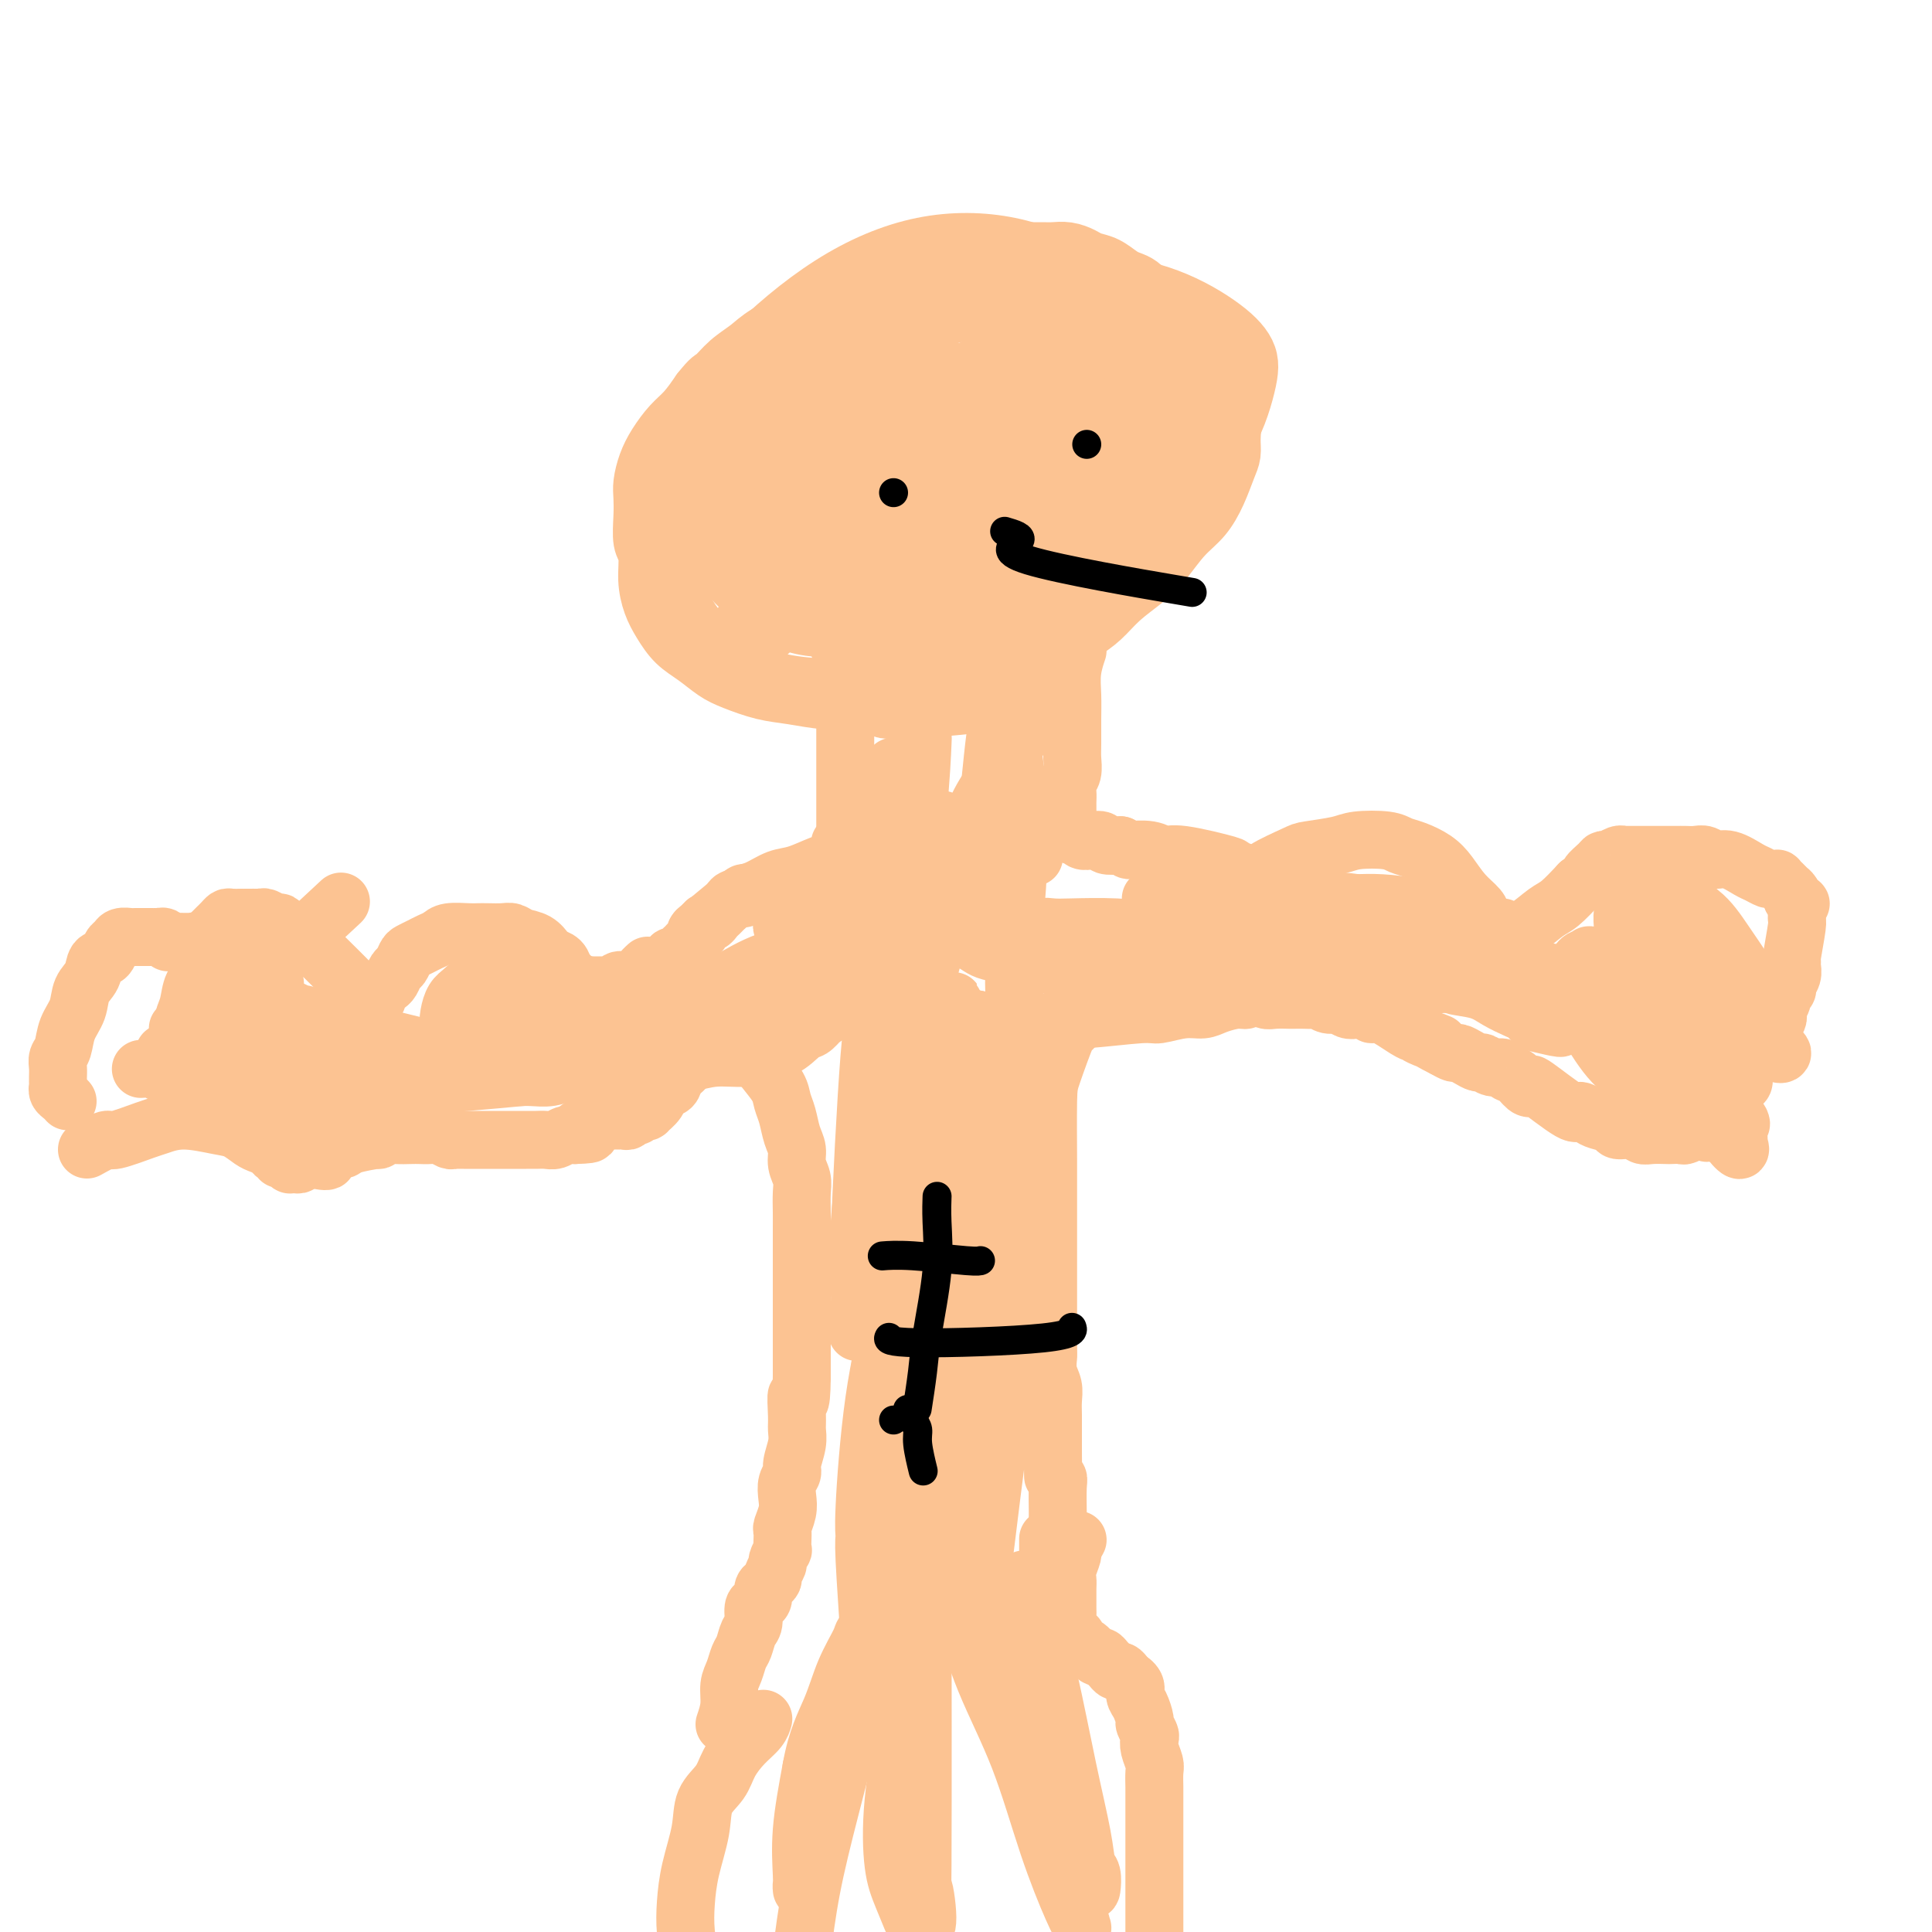 <svg viewBox='0 0 400 400' version='1.1' xmlns='http://www.w3.org/2000/svg' xmlns:xlink='http://www.w3.org/1999/xlink'><g fill='none' stroke='#FCC392' stroke-width='12' stroke-linecap='round' stroke-linejoin='round'><path d='M200,60c-0.006,-0.000 -0.012,-0.000 0,0c0.012,0.000 0.042,0.001 0,0c-0.042,-0.001 -0.158,-0.005 0,0c0.158,0.005 0.588,0.020 0,0c-0.588,-0.020 -2.195,-0.075 -4,0c-1.805,0.075 -3.810,0.279 -9,2c-5.190,1.721 -13.566,4.958 -20,8c-6.434,3.042 -10.927,5.890 -14,8c-3.073,2.110 -4.725,3.484 -7,6c-2.275,2.516 -5.173,6.175 -7,10c-1.827,3.825 -2.583,7.815 -3,10c-0.417,2.185 -0.494,2.564 0,5c0.494,2.436 1.559,6.928 3,11c1.441,4.072 3.258,7.724 6,11c2.742,3.276 6.410,6.178 10,8c3.590,1.822 7.102,2.566 11,3c3.898,0.434 8.183,0.557 13,0c4.817,-0.557 10.167,-1.794 16,-4c5.833,-2.206 12.148,-5.379 18,-9c5.852,-3.621 11.242,-7.688 16,-12c4.758,-4.312 8.883,-8.868 13,-13c4.117,-4.132 8.227,-7.841 11,-12c2.773,-4.159 4.211,-8.767 5,-12c0.789,-3.233 0.930,-5.091 0,-7c-0.930,-1.909 -2.930,-3.867 -6,-6c-3.070,-2.133 -7.209,-4.439 -12,-6c-4.791,-1.561 -10.233,-2.377 -16,-3c-5.767,-0.623 -11.860,-1.052 -18,-1c-6.140,0.052 -12.326,0.586 -18,2c-5.674,1.414 -10.837,3.707 -16,6'/><path d='M172,65c-4.863,2.731 -9.022,6.558 -12,10c-2.978,3.442 -4.775,6.499 -6,10c-1.225,3.501 -1.879,7.446 -2,10c-0.121,2.554 0.292,3.717 1,7c0.708,3.283 1.711,8.686 5,14c3.289,5.314 8.863,10.538 14,13c5.137,2.462 9.837,2.160 15,1c5.163,-1.160 10.788,-3.178 15,-5c4.212,-1.822 7.011,-3.447 11,-6c3.989,-2.553 9.169,-6.032 13,-9c3.831,-2.968 6.313,-5.423 8,-8c1.687,-2.577 2.580,-5.275 3,-7c0.420,-1.725 0.369,-2.476 0,-5c-0.369,-2.524 -1.054,-6.821 -2,-11c-0.946,-4.179 -2.152,-8.239 -4,-12c-1.848,-3.761 -4.340,-7.221 -8,-10c-3.660,-2.779 -8.490,-4.875 -14,-6c-5.510,-1.125 -11.700,-1.279 -18,0c-6.300,1.279 -12.711,3.992 -19,8c-6.289,4.008 -12.455,9.310 -17,14c-4.545,4.690 -7.469,8.768 -9,13c-1.531,4.232 -1.669,8.618 -2,12c-0.331,3.382 -0.855,5.759 0,9c0.855,3.241 3.087,7.344 6,11c2.913,3.656 6.505,6.863 10,9c3.495,2.137 6.891,3.205 12,3c5.109,-0.205 11.930,-1.682 18,-4c6.070,-2.318 11.390,-5.477 17,-9c5.610,-3.523 11.510,-7.410 16,-11c4.490,-3.590 7.568,-6.883 10,-10c2.432,-3.117 4.216,-6.059 6,-9'/><path d='M239,87c2.693,-4.678 1.425,-6.874 1,-9c-0.425,-2.126 -0.007,-4.184 -1,-7c-0.993,-2.816 -3.396,-6.391 -5,-9c-1.604,-2.609 -2.410,-4.253 -7,-6c-4.590,-1.747 -12.964,-3.596 -18,-4c-5.036,-0.404 -6.732,0.636 -11,2c-4.268,1.364 -11.107,3.052 -16,5c-4.893,1.948 -7.840,4.156 -11,7c-3.160,2.844 -6.533,6.326 -9,10c-2.467,3.674 -4.029,7.541 -5,12c-0.971,4.459 -1.352,9.509 -1,14c0.352,4.491 1.436,8.424 3,12c1.564,3.576 3.608,6.796 6,9c2.392,2.204 5.132,3.392 8,4c2.868,0.608 5.866,0.635 10,0c4.134,-0.635 9.406,-1.932 14,-4c4.594,-2.068 8.510,-4.909 13,-8c4.490,-3.091 9.552,-6.434 13,-10c3.448,-3.566 5.281,-7.355 7,-11c1.719,-3.645 3.323,-7.147 4,-10c0.677,-2.853 0.426,-5.057 0,-7c-0.426,-1.943 -1.026,-3.624 -3,-6c-1.974,-2.376 -5.320,-5.445 -9,-7c-3.680,-1.555 -7.693,-1.596 -13,-1c-5.307,0.596 -11.909,1.828 -18,4c-6.091,2.172 -11.671,5.284 -16,8c-4.329,2.716 -7.406,5.037 -10,8c-2.594,2.963 -4.706,6.567 -6,11c-1.294,4.433 -1.772,9.693 -2,12c-0.228,2.307 -0.208,1.659 1,3c1.208,1.341 3.604,4.670 6,8'/><path d='M164,117c1.707,2.147 2.475,2.015 5,2c2.525,-0.015 6.806,0.086 12,-1c5.194,-1.086 11.300,-3.358 17,-6c5.700,-2.642 10.992,-5.652 16,-9c5.008,-3.348 9.730,-7.034 13,-11c3.270,-3.966 5.089,-8.214 6,-11c0.911,-2.786 0.915,-4.111 0,-6c-0.915,-1.889 -2.749,-4.343 -5,-7c-2.251,-2.657 -4.920,-5.517 -8,-7c-3.080,-1.483 -6.573,-1.590 -10,-2c-3.427,-0.410 -6.789,-1.123 -11,0c-4.211,1.123 -9.271,4.082 -13,7c-3.729,2.918 -6.127,5.797 -8,9c-1.873,3.203 -3.221,6.732 -4,11c-0.779,4.268 -0.987,9.274 -1,12c-0.013,2.726 0.171,3.171 1,5c0.829,1.829 2.303,5.041 4,7c1.697,1.959 3.618,2.664 6,3c2.382,0.336 5.226,0.302 9,0c3.774,-0.302 8.480,-0.873 12,-2c3.520,-1.127 5.855,-2.810 8,-4c2.145,-1.190 4.101,-1.888 5,-3c0.899,-1.112 0.742,-2.638 1,-4c0.258,-1.362 0.929,-2.559 0,-4c-0.929,-1.441 -3.460,-3.125 -6,-5c-2.540,-1.875 -5.088,-3.940 -7,-5c-1.912,-1.060 -3.186,-1.116 -6,-1c-2.814,0.116 -7.167,0.402 -10,1c-2.833,0.598 -4.147,1.507 -6,3c-1.853,1.493 -4.244,3.569 -6,6c-1.756,2.431 -2.878,5.215 -4,8'/><path d='M174,103c-1.702,3.877 -0.959,6.569 -1,10c-0.041,3.431 -0.868,7.602 -1,11c-0.132,3.398 0.429,6.023 1,8c0.571,1.977 1.150,3.306 3,4c1.850,0.694 4.969,0.753 6,1c1.031,0.247 -0.028,0.682 2,0c2.028,-0.682 7.143,-2.480 11,-5c3.857,-2.520 6.457,-5.760 9,-9c2.543,-3.240 5.029,-6.479 7,-10c1.971,-3.521 3.427,-7.322 4,-11c0.573,-3.678 0.262,-7.231 0,-10c-0.262,-2.769 -0.475,-4.754 -1,-6c-0.525,-1.246 -1.363,-1.754 -2,-2c-0.637,-0.246 -1.072,-0.231 -2,0c-0.928,0.231 -2.350,0.677 -4,2c-1.650,1.323 -3.530,3.524 -5,6c-1.470,2.476 -2.532,5.228 -4,8c-1.468,2.772 -3.342,5.566 -5,8c-1.658,2.434 -3.098,4.508 -4,6c-0.902,1.492 -1.264,2.401 -2,3c-0.736,0.599 -1.845,0.889 -2,1c-0.155,0.111 0.645,0.044 0,-1c-0.645,-1.044 -2.734,-3.064 -4,-6c-1.266,-2.936 -1.708,-6.788 -2,-10c-0.292,-3.212 -0.432,-5.783 0,-8c0.432,-2.217 1.438,-4.080 2,-5c0.562,-0.920 0.681,-0.899 1,-1c0.319,-0.101 0.838,-0.326 3,0c2.162,0.326 5.967,1.203 9,2c3.033,0.797 5.295,1.513 7,3c1.705,1.487 2.852,3.743 4,6'/><path d='M249,72c-0.000,0.000 -0.001,0.000 0,0c0.001,-0.000 0.002,-0.002 0,0c-0.002,0.002 -0.008,0.006 0,0c0.008,-0.006 0.030,-0.021 0,0c-0.030,0.021 -0.112,0.079 0,0c0.112,-0.079 0.418,-0.294 0,0c-0.418,0.294 -1.561,1.097 -2,2c-0.439,0.903 -0.174,1.908 0,3c0.174,1.092 0.259,2.272 0,3c-0.259,0.728 -0.860,1.003 -1,2c-0.140,0.997 0.182,2.715 0,4c-0.182,1.285 -0.866,2.136 -1,3c-0.134,0.864 0.283,1.743 0,3c-0.283,1.257 -1.265,2.894 -2,4c-0.735,1.106 -1.223,1.681 -2,3c-0.777,1.319 -1.843,3.381 -3,5c-1.157,1.619 -2.406,2.794 -4,4c-1.594,1.206 -3.534,2.445 -5,4c-1.466,1.555 -2.458,3.428 -4,5c-1.542,1.572 -3.634,2.844 -5,4c-1.366,1.156 -2.005,2.196 -3,3c-0.995,0.804 -2.345,1.370 -3,2c-0.655,0.630 -0.616,1.323 -1,2c-0.384,0.677 -1.192,1.339 -2,2'/><path d='M211,130c-4.762,4.606 -3.167,3.122 -3,3c0.167,-0.122 -1.095,1.118 -2,2c-0.905,0.882 -1.453,1.406 -2,2c-0.547,0.594 -1.095,1.259 -2,2c-0.905,0.741 -2.169,1.557 -3,2c-0.831,0.443 -1.229,0.511 -2,1c-0.771,0.489 -1.915,1.399 -3,2c-1.085,0.601 -2.111,0.894 -3,1c-0.889,0.106 -1.639,0.025 -3,0c-1.361,-0.025 -3.331,0.005 -5,0c-1.669,-0.005 -3.037,-0.046 -5,0c-1.963,0.046 -4.520,0.179 -7,0c-2.480,-0.179 -4.883,-0.670 -7,-1c-2.117,-0.330 -3.949,-0.499 -6,-1c-2.051,-0.501 -4.321,-1.334 -6,-2c-1.679,-0.666 -2.768,-1.167 -4,-2c-1.232,-0.833 -2.607,-1.999 -4,-3c-1.393,-1.001 -2.803,-1.836 -4,-3c-1.197,-1.164 -2.181,-2.655 -3,-4c-0.819,-1.345 -1.473,-2.544 -2,-4c-0.527,-1.456 -0.926,-3.170 -1,-5c-0.074,-1.830 0.176,-3.777 0,-5c-0.176,-1.223 -0.777,-1.723 -1,-3c-0.223,-1.277 -0.069,-3.331 0,-5c0.069,-1.669 0.052,-2.954 0,-4c-0.052,-1.046 -0.138,-1.854 0,-3c0.138,-1.146 0.501,-2.630 1,-4c0.499,-1.370 1.134,-2.625 2,-4c0.866,-1.375 1.964,-2.870 3,-4c1.036,-1.130 2.010,-1.894 3,-3c0.990,-1.106 1.995,-2.553 3,-4'/><path d='M145,81c2.255,-2.858 2.391,-2.502 3,-3c0.609,-0.498 1.691,-1.848 3,-3c1.309,-1.152 2.846,-2.104 4,-3c1.154,-0.896 1.926,-1.735 4,-3c2.074,-1.265 5.451,-2.955 7,-4c1.549,-1.045 1.271,-1.445 2,-2c0.729,-0.555 2.467,-1.265 4,-2c1.533,-0.735 2.862,-1.493 4,-2c1.138,-0.507 2.085,-0.762 3,-1c0.915,-0.238 1.799,-0.460 3,-1c1.201,-0.540 2.719,-1.397 4,-2c1.281,-0.603 2.324,-0.950 3,-1c0.676,-0.050 0.986,0.197 2,0c1.014,-0.197 2.733,-0.837 4,-1c1.267,-0.163 2.082,0.153 3,0c0.918,-0.153 1.941,-0.773 3,-1c1.059,-0.227 2.155,-0.061 3,0c0.845,0.061 1.438,0.016 2,0c0.562,-0.016 1.094,-0.004 2,0c0.906,0.004 2.185,0.000 3,0c0.815,-0.000 1.167,0.003 2,0c0.833,-0.003 2.148,-0.012 3,0c0.852,0.012 1.242,0.044 2,0c0.758,-0.044 1.883,-0.163 3,0c1.117,0.163 2.224,0.607 3,1c0.776,0.393 1.219,0.734 2,1c0.781,0.266 1.900,0.455 3,1c1.100,0.545 2.181,1.445 3,2c0.819,0.555 1.374,0.765 2,1c0.626,0.235 1.322,0.496 2,1c0.678,0.504 1.339,1.252 2,2'/><path d='M238,61c2.791,1.822 1.269,1.878 1,2c-0.269,0.122 0.714,0.309 1,1c0.286,0.691 -0.124,1.886 0,3c0.124,1.114 0.781,2.145 1,3c0.219,0.855 0.001,1.532 0,2c-0.001,0.468 0.215,0.725 0,2c-0.215,1.275 -0.861,3.568 -1,5c-0.139,1.432 0.229,2.003 0,3c-0.229,0.997 -1.054,2.419 -2,4c-0.946,1.581 -2.012,3.322 -3,5c-0.988,1.678 -1.898,3.292 -3,5c-1.102,1.708 -2.398,3.510 -4,5c-1.602,1.490 -3.512,2.668 -5,4c-1.488,1.332 -2.554,2.819 -4,4c-1.446,1.181 -3.273,2.055 -5,3c-1.727,0.945 -3.354,1.959 -5,3c-1.646,1.041 -3.312,2.107 -5,3c-1.688,0.893 -3.398,1.611 -5,2c-1.602,0.389 -3.095,0.449 -5,1c-1.905,0.551 -4.221,1.593 -6,2c-1.779,0.407 -3.020,0.179 -5,0c-1.980,-0.179 -4.698,-0.309 -7,-1c-2.302,-0.691 -4.188,-1.943 -6,-3c-1.812,-1.057 -3.549,-1.920 -5,-3c-1.451,-1.080 -2.615,-2.378 -3,-4c-0.385,-1.622 0.009,-3.568 0,-5c-0.009,-1.432 -0.422,-2.351 0,-4c0.422,-1.649 1.680,-4.030 3,-6c1.320,-1.970 2.701,-3.530 4,-5c1.299,-1.470 2.514,-2.848 4,-4c1.486,-1.152 3.243,-2.076 5,-3'/><path d='M178,85c3.718,-3.658 5.012,-3.803 6,-4c0.988,-0.197 1.668,-0.445 3,-1c1.332,-0.555 3.314,-1.417 5,-2c1.686,-0.583 3.074,-0.886 4,-1c0.926,-0.114 1.389,-0.038 2,0c0.611,0.038 1.368,0.039 2,0c0.632,-0.039 1.138,-0.119 2,0c0.862,0.119 2.082,0.437 3,1c0.918,0.563 1.536,1.371 2,2c0.464,0.629 0.773,1.078 1,2c0.227,0.922 0.371,2.317 0,4c-0.371,1.683 -1.259,3.655 -2,6c-0.741,2.345 -1.336,5.063 -2,7c-0.664,1.937 -1.399,3.093 -3,4c-1.601,0.907 -4.070,1.565 -5,2c-0.930,0.435 -0.321,0.647 -1,1c-0.679,0.353 -2.644,0.846 -4,1c-1.356,0.154 -2.101,-0.030 -3,0c-0.899,0.030 -1.952,0.272 -3,0c-1.048,-0.272 -2.090,-1.060 -3,-2c-0.910,-0.940 -1.687,-2.031 -2,-3c-0.313,-0.969 -0.162,-1.817 0,-3c0.162,-1.183 0.334,-2.702 1,-4c0.666,-1.298 1.827,-2.376 3,-4c1.173,-1.624 2.359,-3.796 5,-6c2.641,-2.204 6.738,-4.441 9,-6c2.262,-1.559 2.689,-2.438 4,-3c1.311,-0.562 3.507,-0.805 5,-1c1.493,-0.195 2.284,-0.341 3,0c0.716,0.341 1.358,1.171 2,2'/><path d='M212,77c1.488,0.205 0.207,0.217 0,1c-0.207,0.783 0.659,2.338 1,4c0.341,1.662 0.158,3.432 0,6c-0.158,2.568 -0.290,5.935 -1,9c-0.710,3.065 -1.997,5.827 -4,9c-2.003,3.173 -4.723,6.757 -6,8c-1.277,1.243 -1.110,0.146 -1,0c0.110,-0.146 0.163,0.660 0,1c-0.163,0.340 -0.544,0.214 -1,0c-0.456,-0.214 -0.988,-0.515 -2,-1c-1.012,-0.485 -2.504,-1.152 -4,-2c-1.496,-0.848 -2.997,-1.876 -4,-3c-1.003,-1.124 -1.506,-2.344 -2,-4c-0.494,-1.656 -0.977,-3.748 -1,-5c-0.023,-1.252 0.414,-1.662 1,-3c0.586,-1.338 1.322,-3.602 2,-5c0.678,-1.398 1.297,-1.930 3,-3c1.703,-1.070 4.490,-2.679 7,-4c2.510,-1.321 4.742,-2.354 6,-3c1.258,-0.646 1.541,-0.906 3,-1c1.459,-0.094 4.092,-0.021 6,0c1.908,0.021 3.089,-0.009 4,0c0.911,0.009 1.551,0.059 2,0c0.449,-0.059 0.708,-0.226 1,0c0.292,0.226 0.618,0.845 1,1c0.382,0.155 0.821,-0.155 1,0c0.179,0.155 0.100,0.773 0,1c-0.100,0.227 -0.219,0.061 0,0c0.219,-0.061 0.777,-0.017 1,0c0.223,0.017 0.112,0.009 0,0'/><path d='M225,83c2.652,0.357 1.281,0.250 1,0c-0.281,-0.250 0.527,-0.642 1,-1c0.473,-0.358 0.611,-0.683 1,-1c0.389,-0.317 1.029,-0.625 2,-1c0.971,-0.375 2.273,-0.818 3,-1c0.727,-0.182 0.879,-0.102 1,0c0.121,0.102 0.210,0.226 1,0c0.790,-0.226 2.279,-0.804 3,-1c0.721,-0.196 0.672,-0.011 1,0c0.328,0.011 1.032,-0.153 2,0c0.968,0.153 2.200,0.621 3,1c0.800,0.379 1.170,0.668 2,1c0.830,0.332 2.121,0.707 3,1c0.879,0.293 1.346,0.504 2,1c0.654,0.496 1.496,1.277 2,2c0.504,0.723 0.668,1.388 1,2c0.332,0.612 0.830,1.170 1,2c0.170,0.830 0.013,1.933 0,3c-0.013,1.067 0.118,2.097 0,3c-0.118,0.903 -0.485,1.680 -1,3c-0.515,1.320 -1.178,3.185 -2,5c-0.822,1.815 -1.801,3.580 -3,5c-1.199,1.420 -2.617,2.494 -4,4c-1.383,1.506 -2.733,3.442 -4,5c-1.267,1.558 -2.453,2.737 -4,4c-1.547,1.263 -3.456,2.609 -5,4c-1.544,1.391 -2.723,2.826 -4,4c-1.277,1.174 -2.651,2.085 -4,3c-1.349,0.915 -2.671,1.833 -4,3c-1.329,1.167 -2.664,2.584 -4,4'/><path d='M216,138c-5.777,5.096 -3.718,2.337 -4,2c-0.282,-0.337 -2.903,1.749 -5,3c-2.097,1.251 -3.670,1.667 -4,2c-0.330,0.333 0.585,0.585 -3,1c-3.585,0.415 -11.668,0.995 -15,1c-3.332,0.005 -1.912,-0.565 -2,-1c-0.088,-0.435 -1.686,-0.735 -3,-1c-1.314,-0.265 -2.346,-0.493 -3,-1c-0.654,-0.507 -0.929,-1.291 -1,-2c-0.071,-0.709 0.064,-1.341 0,-2c-0.064,-0.659 -0.325,-1.345 0,-2c0.325,-0.655 1.238,-1.278 2,-2c0.762,-0.722 1.374,-1.543 2,-2c0.626,-0.457 1.266,-0.549 2,-1c0.734,-0.451 1.564,-1.261 3,-2c1.436,-0.739 3.480,-1.408 5,-2c1.520,-0.592 2.516,-1.108 5,-2c2.484,-0.892 6.457,-2.160 9,-3c2.543,-0.840 3.656,-1.253 5,-2c1.344,-0.747 2.920,-1.828 5,-3c2.080,-1.172 4.664,-2.435 6,-3c1.336,-0.565 1.425,-0.433 2,-1c0.575,-0.567 1.635,-1.835 3,-3c1.365,-1.165 3.034,-2.227 4,-3c0.966,-0.773 1.228,-1.257 2,-2c0.772,-0.743 2.052,-1.746 3,-3c0.948,-1.254 1.563,-2.761 2,-4c0.437,-1.239 0.696,-2.211 1,-3c0.304,-0.789 0.652,-1.394 1,-2'/><path d='M238,95c0.825,-1.760 0.887,-1.659 1,-2c0.113,-0.341 0.278,-1.124 0,-2c-0.278,-0.876 -1.000,-1.845 -1,-2c-0.000,-0.155 0.721,0.506 0,0c-0.721,-0.506 -2.883,-2.178 -4,-3c-1.117,-0.822 -1.190,-0.795 -2,-1c-0.810,-0.205 -2.357,-0.644 -4,-1c-1.643,-0.356 -3.383,-0.631 -5,-1c-1.617,-0.369 -3.113,-0.832 -4,-1c-0.887,-0.168 -1.166,-0.042 -2,0c-0.834,0.042 -2.222,0.000 -3,0c-0.778,-0.000 -0.946,0.041 -2,0c-1.054,-0.041 -2.994,-0.163 -4,0c-1.006,0.163 -1.076,0.612 -2,1c-0.924,0.388 -2.700,0.717 -4,1c-1.300,0.283 -2.125,0.521 -3,1c-0.875,0.479 -1.801,1.200 -3,2c-1.199,0.800 -2.672,1.678 -4,3c-1.328,1.322 -2.512,3.087 -4,5c-1.488,1.913 -3.279,3.975 -5,6c-1.721,2.025 -3.372,4.012 -5,6c-1.628,1.988 -3.234,3.975 -5,6c-1.766,2.025 -3.692,4.086 -5,6c-1.308,1.914 -2.000,3.680 -3,5c-1.000,1.320 -2.309,2.193 -3,3c-0.691,0.807 -0.762,1.546 -1,2c-0.238,0.454 -0.641,0.622 -1,1c-0.359,0.378 -0.674,0.965 -1,1c-0.326,0.035 -0.663,-0.483 -1,-1'/><path d='M158,130c-6.317,6.640 -1.611,0.740 0,-2c1.611,-2.740 0.126,-2.321 0,-3c-0.126,-0.679 1.105,-2.458 2,-4c0.895,-1.542 1.453,-2.848 2,-4c0.547,-1.152 1.083,-2.150 3,-3c1.917,-0.850 5.215,-1.551 7,-2c1.785,-0.449 2.056,-0.646 3,-1c0.944,-0.354 2.561,-0.864 4,-1c1.439,-0.136 2.699,0.104 4,0c1.301,-0.104 2.643,-0.552 4,-1c1.357,-0.448 2.729,-0.896 4,-1c1.271,-0.104 2.442,0.136 4,0c1.558,-0.136 3.502,-0.648 5,-1c1.498,-0.352 2.550,-0.543 4,-1c1.450,-0.457 3.298,-1.178 5,-2c1.702,-0.822 3.257,-1.745 5,-3c1.743,-1.255 3.672,-2.842 5,-4c1.328,-1.158 2.054,-1.886 3,-3c0.946,-1.114 2.111,-2.612 3,-4c0.889,-1.388 1.500,-2.666 2,-4c0.500,-1.334 0.889,-2.725 1,-4c0.111,-1.275 -0.055,-2.433 0,-3c0.055,-0.567 0.330,-0.542 0,-1c-0.330,-0.458 -1.264,-1.399 -2,-2c-0.736,-0.601 -1.273,-0.864 -2,-1c-0.727,-0.136 -1.645,-0.147 -3,0c-1.355,0.147 -3.147,0.452 -5,1c-1.853,0.548 -3.768,1.340 -5,2c-1.232,0.660 -1.781,1.189 -3,2c-1.219,0.811 -3.110,1.906 -5,3'/><path d='M203,83c-3.729,2.104 -4.050,3.364 -5,5c-0.950,1.636 -2.527,3.649 -4,6c-1.473,2.351 -2.840,5.040 -4,7c-1.160,1.960 -2.112,3.189 -3,6c-0.888,2.811 -1.713,7.202 -2,9c-0.287,1.798 -0.036,1.004 0,1c0.036,-0.004 -0.143,0.784 0,1c0.143,0.216 0.609,-0.138 1,0c0.391,0.138 0.709,0.769 1,1c0.291,0.231 0.557,0.062 1,0c0.443,-0.062 1.063,-0.016 2,0c0.937,0.016 2.191,0.001 3,0c0.809,-0.001 1.174,0.013 2,0c0.826,-0.013 2.113,-0.052 3,0c0.887,0.052 1.374,0.197 2,0c0.626,-0.197 1.389,-0.736 2,-1c0.611,-0.264 1.068,-0.255 2,-1c0.932,-0.745 2.340,-2.245 3,-3c0.660,-0.755 0.572,-0.766 1,-2c0.428,-1.234 1.370,-3.690 2,-5c0.630,-1.310 0.946,-1.474 1,-2c0.054,-0.526 -0.155,-1.414 0,-3c0.155,-1.586 0.674,-3.870 1,-5c0.326,-1.130 0.457,-1.107 1,-2c0.543,-0.893 1.496,-2.703 2,-4c0.504,-1.297 0.558,-2.079 1,-3c0.442,-0.921 1.273,-1.979 2,-3c0.727,-1.021 1.351,-2.006 2,-3c0.649,-0.994 1.325,-1.997 2,-3'/><path d='M222,79c2.548,-6.366 1.417,-4.780 1,-4c-0.417,0.780 -0.121,0.755 0,0c0.121,-0.755 0.068,-2.241 0,-3c-0.068,-0.759 -0.152,-0.793 0,-1c0.152,-0.207 0.538,-0.587 0,-1c-0.538,-0.413 -2.001,-0.859 -3,-1c-0.999,-0.141 -1.536,0.022 -2,0c-0.464,-0.022 -0.857,-0.229 -2,0c-1.143,0.229 -3.037,0.895 -5,2c-1.963,1.105 -3.994,2.650 -6,4c-2.006,1.350 -3.987,2.504 -6,4c-2.013,1.496 -4.057,3.333 -6,5c-1.943,1.667 -3.786,3.165 -6,5c-2.214,1.835 -4.800,4.007 -7,6c-2.200,1.993 -4.013,3.808 -6,6c-1.987,2.192 -4.148,4.761 -6,7c-1.852,2.239 -3.395,4.147 -5,6c-1.605,1.853 -3.270,3.652 -4,5c-0.730,1.348 -0.524,2.245 -1,3c-0.476,0.755 -1.634,1.368 -2,2c-0.366,0.632 0.060,1.282 0,2c-0.060,0.718 -0.605,1.503 -1,2c-0.395,0.497 -0.640,0.705 -1,1c-0.360,0.295 -0.835,0.678 -1,1c-0.165,0.322 -0.019,0.584 0,1c0.019,0.416 -0.088,0.988 0,1c0.088,0.012 0.370,-0.535 1,-1c0.630,-0.465 1.609,-0.847 2,-1c0.391,-0.153 0.196,-0.076 0,0'/><path d='M175,141c0.000,0.100 0.000,0.201 0,0c0.000,-0.201 0.000,-0.703 0,0c0.000,0.703 0.000,2.612 0,4c0.000,1.388 0.000,2.256 0,3c0.000,0.744 0.000,1.365 0,2c0.000,0.635 0.000,1.283 0,2c0.000,0.717 0.000,1.501 0,2c0.000,0.499 0.000,0.711 0,1c0.000,0.289 0.000,0.655 0,1c0.000,0.345 0.000,0.670 0,1c0.000,0.330 0.000,0.666 0,1c0.000,0.334 0.000,0.667 0,1c0.000,0.333 0.000,0.667 0,1c0.000,0.333 -0.000,0.667 0,1c0.000,0.333 0.000,0.666 0,1c0.000,0.334 0.000,0.668 0,1c0.000,0.332 0.000,0.660 0,1c0.000,0.340 0.000,0.692 0,1c0.000,0.308 0.000,0.571 0,1c0.000,0.429 0.000,1.022 0,2c0.000,0.978 0.000,2.340 0,3c0.000,0.660 0.000,0.617 0,1c0.000,0.383 0.000,1.191 0,2'/><path d='M175,174c-0.224,5.283 -0.785,1.992 -1,1c-0.215,-0.992 -0.084,0.316 0,1c0.084,0.684 0.120,0.746 0,1c-0.120,0.254 -0.395,0.702 -1,1c-0.605,0.298 -1.541,0.447 -3,1c-1.459,0.553 -3.440,1.510 -5,2c-1.560,0.490 -2.699,0.514 -4,1c-1.301,0.486 -2.763,1.434 -4,2c-1.237,0.566 -2.249,0.750 -3,1c-0.751,0.250 -1.241,0.567 -3,2c-1.759,1.433 -4.788,3.981 -6,5c-1.212,1.019 -0.606,0.510 0,0'/><path d='M223,135c-0.030,0.089 -0.061,0.178 0,0c0.061,-0.178 0.212,-0.623 0,0c-0.212,0.623 -0.789,2.316 -1,4c-0.211,1.684 -0.055,3.361 0,5c0.055,1.639 0.011,3.240 0,5c-0.011,1.760 0.011,3.679 0,5c-0.011,1.321 -0.056,2.045 0,3c0.056,0.955 0.211,2.140 0,3c-0.211,0.860 -0.789,1.396 -1,2c-0.211,0.604 -0.057,1.275 0,2c0.057,0.725 0.015,1.503 0,2c-0.015,0.497 -0.004,0.711 0,1c0.004,0.289 -0.000,0.651 0,1c0.000,0.349 0.004,0.685 0,1c-0.004,0.315 -0.016,0.610 0,1c0.016,0.390 0.060,0.874 0,1c-0.060,0.126 -0.224,-0.106 0,0c0.224,0.106 0.836,0.551 1,1c0.164,0.449 -0.121,0.904 0,1c0.121,0.096 0.647,-0.167 1,0c0.353,0.167 0.534,0.763 1,1c0.466,0.237 1.218,0.115 2,0c0.782,-0.115 1.595,-0.223 2,0c0.405,0.223 0.401,0.778 1,1c0.599,0.222 1.799,0.111 3,0'/><path d='M232,175c1.954,1.019 1.338,1.065 2,1c0.662,-0.065 2.600,-0.241 4,0c1.400,0.241 2.261,0.899 3,1c0.739,0.101 1.355,-0.354 4,0c2.645,0.354 7.317,1.518 9,2c1.683,0.482 0.376,0.284 2,1c1.624,0.716 6.178,2.348 8,3c1.822,0.652 0.911,0.326 0,0'/><path d='M154,185c-0.000,-0.001 -0.001,-0.001 0,0c0.001,0.001 0.002,0.004 0,0c-0.002,-0.004 -0.007,-0.016 0,0c0.007,0.016 0.027,0.060 0,0c-0.027,-0.060 -0.101,-0.223 0,0c0.101,0.223 0.378,0.833 0,1c-0.378,0.167 -1.411,-0.110 -2,0c-0.589,0.110 -0.735,0.608 -1,1c-0.265,0.392 -0.648,0.677 -1,1c-0.352,0.323 -0.671,0.683 -1,1c-0.329,0.317 -0.666,0.592 -1,1c-0.334,0.408 -0.663,0.950 -1,1c-0.337,0.050 -0.681,-0.390 -1,0c-0.319,0.390 -0.611,1.611 -1,2c-0.389,0.389 -0.874,-0.054 -1,0c-0.126,0.054 0.107,0.606 0,1c-0.107,0.394 -0.553,0.631 -1,1c-0.447,0.369 -0.894,0.869 -1,1c-0.106,0.131 0.129,-0.106 0,0c-0.129,0.106 -0.622,0.554 -1,1c-0.378,0.446 -0.640,0.889 -1,1c-0.360,0.111 -0.817,-0.111 -1,0c-0.183,0.111 -0.091,0.556 0,1'/><path d='M134,200c0.001,-0.000 0.001,-0.001 0,0c-0.001,0.001 -0.004,0.003 0,0c0.004,-0.003 0.013,-0.012 0,0c-0.013,0.012 -0.050,0.045 0,0c0.050,-0.045 0.187,-0.170 0,0c-0.187,0.170 -0.699,0.633 -1,1c-0.301,0.367 -0.392,0.638 -1,1c-0.608,0.362 -1.735,0.815 -2,1c-0.265,0.185 0.331,0.102 0,0c-0.331,-0.102 -1.591,-0.224 -2,0c-0.409,0.224 0.031,0.792 0,1c-0.031,0.208 -0.533,0.056 -1,0c-0.467,-0.056 -0.900,-0.015 -1,0c-0.100,0.015 0.132,0.004 0,0c-0.132,-0.004 -0.626,-0.001 -1,0c-0.374,0.001 -0.626,0.000 -1,0c-0.374,-0.000 -0.870,-0.000 -1,0c-0.130,0.000 0.106,0.000 0,0c-0.106,-0.000 -0.553,-0.000 -1,0'/><path d='M122,204c-1.974,0.666 -0.909,0.329 -1,0c-0.091,-0.329 -1.338,-0.652 -2,-1c-0.662,-0.348 -0.740,-0.722 -1,-1c-0.260,-0.278 -0.702,-0.459 -1,-1c-0.298,-0.541 -0.454,-1.440 -1,-2c-0.546,-0.560 -1.483,-0.781 -2,-1c-0.517,-0.219 -0.613,-0.437 -1,-1c-0.387,-0.563 -1.066,-1.471 -2,-2c-0.934,-0.529 -2.123,-0.678 -3,-1c-0.877,-0.322 -1.440,-0.818 -2,-1c-0.560,-0.182 -1.116,-0.050 -2,0c-0.884,0.050 -2.095,0.016 -3,0c-0.905,-0.016 -1.502,-0.015 -2,0c-0.498,0.015 -0.896,0.046 -2,0c-1.104,-0.046 -2.916,-0.167 -4,0c-1.084,0.167 -1.442,0.621 -2,1c-0.558,0.379 -1.315,0.683 -2,1c-0.685,0.317 -1.297,0.647 -2,1c-0.703,0.353 -1.498,0.728 -2,1c-0.502,0.272 -0.712,0.440 -1,1c-0.288,0.560 -0.654,1.512 -1,2c-0.346,0.488 -0.671,0.513 -1,1c-0.329,0.487 -0.663,1.436 -1,2c-0.337,0.564 -0.678,0.743 -1,1c-0.322,0.257 -0.626,0.591 -1,1c-0.374,0.409 -0.818,0.894 -1,1c-0.182,0.106 -0.100,-0.168 0,0c0.100,0.168 0.219,0.776 0,1c-0.219,0.224 -0.777,0.064 -1,0c-0.223,-0.064 -0.112,-0.032 0,0'/><path d='M77,207c-2.647,2.220 -1.265,0.771 -1,0c0.265,-0.771 -0.586,-0.864 -1,-1c-0.414,-0.136 -0.390,-0.316 -2,-2c-1.610,-1.684 -4.855,-4.871 -6,-6c-1.145,-1.129 -0.190,-0.201 0,0c0.190,0.201 -0.387,-0.327 -1,-1c-0.613,-0.673 -1.264,-1.491 -2,-2c-0.736,-0.509 -1.558,-0.710 -2,-1c-0.442,-0.290 -0.503,-0.670 -1,-1c-0.497,-0.330 -1.428,-0.610 -2,-1c-0.572,-0.390 -0.783,-0.889 -1,-1c-0.217,-0.111 -0.439,0.166 -1,0c-0.561,-0.166 -1.459,-0.777 -2,-1c-0.541,-0.223 -0.724,-0.060 -1,0c-0.276,0.060 -0.647,0.016 -1,0c-0.353,-0.016 -0.690,-0.004 -1,0c-0.310,0.004 -0.594,0.000 -1,0c-0.406,-0.000 -0.935,0.003 -1,0c-0.065,-0.003 0.332,-0.011 0,0c-0.332,0.011 -1.394,0.040 -2,0c-0.606,-0.040 -0.755,-0.150 -1,0c-0.245,0.150 -0.587,0.561 -1,1c-0.413,0.439 -0.898,0.905 -1,1c-0.102,0.095 0.180,-0.181 0,0c-0.180,0.181 -0.823,0.819 -1,1c-0.177,0.181 0.110,-0.095 0,0c-0.110,0.095 -0.617,0.562 -1,1c-0.383,0.438 -0.642,0.849 -1,1c-0.358,0.151 -0.817,0.043 -1,0c-0.183,-0.043 -0.092,-0.022 0,0'/><path d='M41,195c-1.325,0.773 -1.137,0.207 -1,0c0.137,-0.207 0.223,-0.054 0,0c-0.223,0.054 -0.756,0.011 -1,0c-0.244,-0.011 -0.198,0.011 -1,0c-0.802,-0.011 -2.452,-0.056 -3,0c-0.548,0.056 0.005,0.211 0,0c-0.005,-0.211 -0.569,-0.789 -1,-1c-0.431,-0.211 -0.730,-0.056 -1,0c-0.270,0.056 -0.510,0.014 -1,0c-0.490,-0.014 -1.230,-0.001 -2,0c-0.770,0.001 -1.568,-0.012 -2,0c-0.432,0.012 -0.496,0.049 -1,0c-0.504,-0.049 -1.449,-0.184 -2,0c-0.551,0.184 -0.710,0.685 -1,1c-0.290,0.315 -0.712,0.442 -1,1c-0.288,0.558 -0.443,1.545 -1,2c-0.557,0.455 -1.515,0.378 -2,1c-0.485,0.622 -0.497,1.942 -1,3c-0.503,1.058 -1.498,1.855 -2,3c-0.502,1.145 -0.513,2.638 -1,4c-0.487,1.362 -1.451,2.592 -2,4c-0.549,1.408 -0.683,2.993 -1,4c-0.317,1.007 -0.817,1.437 -1,2c-0.183,0.563 -0.049,1.260 0,2c0.049,0.740 0.012,1.522 0,2c-0.012,0.478 -0.000,0.653 0,1c0.000,0.347 -0.011,0.866 0,1c0.011,0.134 0.044,-0.119 0,0c-0.044,0.119 -0.166,0.609 0,1c0.166,0.391 0.619,0.683 1,1c0.381,0.317 0.691,0.658 1,1'/><path d='M18,238c1.629,-0.901 3.258,-1.801 4,-2c0.742,-0.199 0.596,0.304 2,0c1.404,-0.304 4.357,-1.414 6,-2c1.643,-0.586 1.977,-0.648 3,-1c1.023,-0.352 2.735,-0.995 5,-1c2.265,-0.005 5.083,0.628 7,1c1.917,0.372 2.933,0.482 4,1c1.067,0.518 2.185,1.444 3,2c0.815,0.556 1.328,0.741 2,1c0.672,0.259 1.503,0.590 2,1c0.497,0.410 0.659,0.898 1,1c0.341,0.102 0.861,-0.183 1,0c0.139,0.183 -0.103,0.833 0,1c0.103,0.167 0.553,-0.151 1,0c0.447,0.151 0.893,0.769 1,1c0.107,0.231 -0.123,0.076 0,0c0.123,-0.076 0.600,-0.072 1,0c0.400,0.072 0.723,0.212 1,0c0.277,-0.212 0.508,-0.775 1,-1c0.492,-0.225 1.246,-0.113 2,0'/><path d='M65,240c4.538,1.075 2.384,-0.238 2,-1c-0.384,-0.762 1.003,-0.974 2,-1c0.997,-0.026 1.603,0.133 2,0c0.397,-0.133 0.584,-0.557 2,-1c1.416,-0.443 4.060,-0.903 5,-1c0.940,-0.097 0.177,0.170 0,0c-0.177,-0.170 0.232,-0.777 1,-1c0.768,-0.223 1.896,-0.061 3,0c1.104,0.061 2.183,0.020 3,0c0.817,-0.020 1.370,-0.019 2,0c0.630,0.019 1.335,0.058 2,0c0.665,-0.058 1.290,-0.212 2,0c0.710,0.212 1.503,0.789 2,1c0.497,0.211 0.696,0.057 1,0c0.304,-0.057 0.711,-0.015 1,0c0.289,0.015 0.458,0.004 1,0c0.542,-0.004 1.455,-0.001 2,0c0.545,0.001 0.722,0.000 1,0c0.278,-0.000 0.655,-0.000 1,0c0.345,0.000 0.656,0.000 1,0c0.344,-0.000 0.721,-0.000 1,0c0.279,0.000 0.459,-0.000 1,0c0.541,0.000 1.443,0.000 2,0c0.557,-0.000 0.768,-0.000 1,0c0.232,0.000 0.485,0.001 1,0c0.515,-0.001 1.293,-0.004 2,0c0.707,0.004 1.344,0.015 2,0c0.656,-0.015 1.330,-0.056 2,0c0.670,0.056 1.334,0.207 2,0c0.666,-0.207 1.333,-0.774 2,-1c0.667,-0.226 1.333,-0.113 2,0'/><path d='M119,235c5.843,-0.161 1.950,-0.565 1,-1c-0.950,-0.435 1.042,-0.901 2,-1c0.958,-0.099 0.883,0.170 1,0c0.117,-0.170 0.428,-0.778 1,-1c0.572,-0.222 1.406,-0.060 2,0c0.594,0.060 0.946,0.016 1,0c0.054,-0.016 -0.192,-0.003 0,0c0.192,0.003 0.821,-0.003 1,0c0.179,0.003 -0.093,0.015 0,0c0.093,-0.015 0.550,-0.055 1,0c0.450,0.055 0.894,0.207 1,0c0.106,-0.207 -0.125,-0.774 0,-1c0.125,-0.226 0.606,-0.112 1,0c0.394,0.112 0.701,0.220 1,0c0.299,-0.220 0.590,-0.770 1,-1c0.410,-0.230 0.940,-0.141 1,0c0.060,0.141 -0.350,0.333 0,0c0.350,-0.333 1.459,-1.191 2,-2c0.541,-0.809 0.512,-1.568 1,-2c0.488,-0.432 1.492,-0.538 2,-1c0.508,-0.462 0.518,-1.279 1,-2c0.482,-0.721 1.435,-1.345 2,-2c0.565,-0.655 0.742,-1.340 1,-2c0.258,-0.660 0.598,-1.295 1,-2c0.402,-0.705 0.864,-1.482 1,-2c0.136,-0.518 -0.056,-0.778 0,-1c0.056,-0.222 0.361,-0.406 1,-1c0.639,-0.594 1.611,-1.598 2,-2c0.389,-0.402 0.194,-0.201 0,0'/><path d='M261,182c-0.209,-0.530 -0.418,-1.060 1,-2c1.418,-0.940 4.463,-2.291 6,-3c1.537,-0.709 1.566,-0.775 3,-1c1.434,-0.225 4.273,-0.608 6,-1c1.727,-0.392 2.342,-0.793 4,-1c1.658,-0.207 4.358,-0.219 6,0c1.642,0.219 2.224,0.670 3,1c0.776,0.330 1.745,0.539 3,1c1.255,0.461 2.794,1.173 4,2c1.206,0.827 2.078,1.769 3,3c0.922,1.231 1.892,2.750 3,4c1.108,1.250 2.352,2.230 3,3c0.648,0.770 0.699,1.330 1,2c0.301,0.670 0.850,1.451 1,2c0.150,0.549 -0.101,0.866 0,1c0.101,0.134 0.554,0.085 1,0c0.446,-0.085 0.884,-0.206 1,0c0.116,0.206 -0.089,0.739 0,1c0.089,0.261 0.473,0.251 1,0c0.527,-0.251 1.196,-0.744 2,-1c0.804,-0.256 1.741,-0.275 3,-1c1.259,-0.725 2.839,-2.157 4,-3c1.161,-0.843 1.903,-1.098 3,-2c1.097,-0.902 2.548,-2.451 4,-4'/><path d='M327,183c2.975,-2.051 1.914,-1.678 2,-2c0.086,-0.322 1.320,-1.340 2,-2c0.680,-0.660 0.808,-0.961 1,-1c0.192,-0.039 0.450,0.186 1,0c0.550,-0.186 1.393,-0.782 2,-1c0.607,-0.218 0.979,-0.058 1,0c0.021,0.058 -0.307,0.016 0,0c0.307,-0.016 1.251,-0.004 2,0c0.749,0.004 1.303,0.001 2,0c0.697,-0.001 1.538,-0.000 2,0c0.462,0.000 0.546,0.000 1,0c0.454,-0.000 1.276,-0.001 2,0c0.724,0.001 1.348,0.005 2,0c0.652,-0.005 1.331,-0.017 2,0c0.669,0.017 1.327,0.064 2,0c0.673,-0.064 1.359,-0.239 2,0c0.641,0.239 1.236,0.891 2,1c0.764,0.109 1.696,-0.325 3,0c1.304,0.325 2.980,1.408 4,2c1.020,0.592 1.382,0.693 2,1c0.618,0.307 1.490,0.818 2,1c0.510,0.182 0.657,0.034 1,0c0.343,-0.034 0.880,0.048 1,0c0.120,-0.048 -0.179,-0.224 0,0c0.179,0.224 0.836,0.848 1,1c0.164,0.152 -0.166,-0.166 0,0c0.166,0.166 0.828,0.818 1,1c0.172,0.182 -0.146,-0.105 0,0c0.146,0.105 0.756,0.601 1,1c0.244,0.399 0.122,0.699 0,1'/><path d='M371,186c3.010,1.589 1.535,1.060 1,1c-0.535,-0.060 -0.129,0.347 0,1c0.129,0.653 -0.018,1.550 0,2c0.018,0.450 0.202,0.452 0,2c-0.202,1.548 -0.790,4.642 -1,6c-0.210,1.358 -0.041,0.980 0,1c0.041,0.020 -0.046,0.440 0,1c0.046,0.560 0.223,1.262 0,2c-0.223,0.738 -0.848,1.512 -1,2c-0.152,0.488 0.170,0.690 0,1c-0.170,0.310 -0.830,0.727 -1,1c-0.170,0.273 0.152,0.401 0,1c-0.152,0.599 -0.777,1.670 -1,2c-0.223,0.330 -0.045,-0.080 0,0c0.045,0.080 -0.043,0.650 0,1c0.043,0.350 0.219,0.479 0,1c-0.219,0.521 -0.831,1.434 -1,2c-0.169,0.566 0.106,0.785 0,1c-0.106,0.215 -0.593,0.428 -1,1c-0.407,0.572 -0.735,1.505 -1,2c-0.265,0.495 -0.466,0.551 -1,1c-0.534,0.449 -1.400,1.290 -2,2c-0.600,0.710 -0.934,1.289 -1,2c-0.066,0.711 0.137,1.552 0,2c-0.137,0.448 -0.615,0.501 -1,1c-0.385,0.499 -0.677,1.443 -1,2c-0.323,0.557 -0.678,0.727 -1,1c-0.322,0.273 -0.612,0.651 -1,1c-0.388,0.349 -0.874,0.671 -1,1c-0.126,0.329 0.107,0.665 0,1c-0.107,0.335 -0.553,0.667 -1,1'/><path d='M355,232c-2.521,4.421 -1.324,1.973 -1,1c0.324,-0.973 -0.227,-0.471 -1,0c-0.773,0.471 -1.770,0.911 -2,1c-0.230,0.089 0.305,-0.172 0,0c-0.305,0.172 -1.450,0.778 -2,1c-0.550,0.222 -0.504,0.061 -1,0c-0.496,-0.061 -1.535,-0.020 -2,0c-0.465,0.020 -0.356,0.020 -1,0c-0.644,-0.020 -2.040,-0.061 -3,0c-0.960,0.061 -1.482,0.223 -2,0c-0.518,-0.223 -1.030,-0.833 -2,-1c-0.970,-0.167 -2.397,0.108 -3,0c-0.603,-0.108 -0.383,-0.598 -1,-1c-0.617,-0.402 -2.072,-0.715 -3,-1c-0.928,-0.285 -1.330,-0.542 -2,-1c-0.670,-0.458 -1.607,-1.116 -2,-1c-0.393,0.116 -0.240,1.005 -2,0c-1.760,-1.005 -5.431,-3.904 -7,-5c-1.569,-1.096 -1.036,-0.389 -1,0c0.036,0.389 -0.427,0.459 -1,0c-0.573,-0.459 -1.257,-1.447 -2,-2c-0.743,-0.553 -1.546,-0.669 -2,-1c-0.454,-0.331 -0.558,-0.876 -1,-1c-0.442,-0.124 -1.222,0.173 -2,0c-0.778,-0.173 -1.556,-0.816 -2,-1c-0.444,-0.184 -0.556,0.092 -1,0c-0.444,-0.092 -1.222,-0.550 -2,-1c-0.778,-0.450 -1.556,-0.890 -2,-1c-0.444,-0.110 -0.556,0.112 -1,0c-0.444,-0.112 -1.222,-0.556 -2,-1'/><path d='M299,217c-5.643,-2.811 -1.750,-1.339 -1,-1c0.750,0.339 -1.645,-0.454 -3,-1c-1.355,-0.546 -1.672,-0.843 -2,-1c-0.328,-0.157 -0.668,-0.172 -2,-1c-1.332,-0.828 -3.655,-2.470 -5,-3c-1.345,-0.530 -1.711,0.050 -2,0c-0.289,-0.050 -0.500,-0.730 -1,-1c-0.500,-0.270 -1.290,-0.129 -2,0c-0.710,0.129 -1.341,0.245 -2,0c-0.659,-0.245 -1.345,-0.850 -2,-1c-0.655,-0.150 -1.279,0.156 -2,0c-0.721,-0.156 -1.539,-0.774 -2,-1c-0.461,-0.226 -0.564,-0.061 -1,0c-0.436,0.061 -1.205,0.017 -2,0c-0.795,-0.017 -1.616,-0.008 -2,0c-0.384,0.008 -0.330,0.016 -1,0c-0.670,-0.016 -2.065,-0.056 -3,0c-0.935,0.056 -1.409,0.207 -2,0c-0.591,-0.207 -1.298,-0.774 -2,-1c-0.702,-0.226 -1.399,-0.112 -2,0c-0.601,0.112 -1.107,0.222 -2,0c-0.893,-0.222 -2.174,-0.778 -3,-1c-0.826,-0.222 -1.198,-0.112 -2,0c-0.802,0.112 -2.036,0.226 -3,0c-0.964,-0.226 -1.659,-0.793 -2,-1c-0.341,-0.207 -0.329,-0.056 -1,0c-0.671,0.056 -2.025,0.015 -3,0c-0.975,-0.015 -1.570,-0.004 -2,0c-0.430,0.004 -0.694,0.001 -1,0c-0.306,-0.001 -0.653,-0.001 -1,0'/><path d='M238,204c-7.325,-0.774 -3.137,-0.209 -2,0c1.137,0.209 -0.778,0.062 -2,0c-1.222,-0.062 -1.753,-0.040 -2,0c-0.247,0.040 -0.211,0.098 -2,1c-1.789,0.902 -5.404,2.647 -7,4c-1.596,1.353 -1.174,2.314 -1,3c0.174,0.686 0.099,1.098 0,1c-0.099,-0.098 -0.223,-0.704 -1,1c-0.777,1.704 -2.208,5.719 -3,8c-0.792,2.281 -0.944,2.829 -1,6c-0.056,3.171 -0.015,8.964 0,12c0.015,3.036 0.004,3.315 0,5c-0.004,1.685 -0.001,4.778 0,7c0.001,2.222 0.001,3.574 0,5c-0.001,1.426 -0.001,2.927 0,4c0.001,1.073 0.004,1.718 0,5c-0.004,3.282 -0.015,9.200 0,12c0.015,2.800 0.057,2.482 0,3c-0.057,0.518 -0.211,1.871 0,3c0.211,1.129 0.789,2.035 1,3c0.211,0.965 0.057,1.991 0,3c-0.057,1.009 -0.015,2.002 0,3c0.015,0.998 0.004,1.999 0,3c-0.004,1.001 -0.002,2.000 0,3'/><path d='M218,299c0.016,12.212 0.057,4.241 0,2c-0.057,-2.241 -0.211,1.249 0,3c0.211,1.751 0.789,1.762 1,2c0.211,0.238 0.057,0.703 0,2c-0.057,1.297 -0.015,3.426 0,5c0.015,1.574 0.004,2.593 0,3c-0.004,0.407 -0.002,0.204 0,0'/><path d='M147,210c-0.021,-0.013 -0.043,-0.026 0,0c0.043,0.026 0.150,0.092 0,0c-0.150,-0.092 -0.557,-0.342 0,0c0.557,0.342 2.079,1.278 3,2c0.921,0.722 1.241,1.232 2,2c0.759,0.768 1.958,1.793 3,3c1.042,1.207 1.928,2.595 3,4c1.072,1.405 2.330,2.826 3,4c0.670,1.174 0.753,2.099 1,3c0.247,0.901 0.658,1.778 1,3c0.342,1.222 0.613,2.791 1,4c0.387,1.209 0.888,2.060 1,3c0.112,0.940 -0.166,1.970 0,3c0.166,1.030 0.777,2.058 1,3c0.223,0.942 0.060,1.796 0,3c-0.060,1.204 -0.016,2.759 0,4c0.016,1.241 0.004,2.168 0,3c-0.004,0.832 -0.001,1.567 0,3c0.001,1.433 0.000,3.563 0,5c-0.000,1.437 -0.000,2.182 0,3c0.000,0.818 0.000,1.710 0,3c-0.000,1.290 -0.000,2.978 0,4c0.000,1.022 0.000,1.377 0,2c-0.000,0.623 -0.000,1.514 0,3c0.000,1.486 0.000,3.567 0,5c-0.000,1.433 -0.000,2.216 0,3'/><path d='M166,285c-0.073,7.974 -0.756,4.409 -1,4c-0.244,-0.409 -0.050,2.338 0,4c0.050,1.662 -0.043,2.240 0,3c0.043,0.760 0.221,1.701 0,3c-0.221,1.299 -0.843,2.955 -1,4c-0.157,1.045 0.150,1.478 0,2c-0.150,0.522 -0.758,1.133 -1,2c-0.242,0.867 -0.117,1.989 0,3c0.117,1.011 0.227,1.911 0,3c-0.227,1.089 -0.792,2.367 -1,3c-0.208,0.633 -0.060,0.622 0,1c0.060,0.378 0.031,1.147 0,2c-0.031,0.853 -0.065,1.790 0,2c0.065,0.210 0.228,-0.309 0,0c-0.228,0.309 -0.849,1.445 -1,2c-0.151,0.555 0.166,0.529 0,1c-0.166,0.471 -0.814,1.439 -1,2c-0.186,0.561 0.091,0.714 0,1c-0.091,0.286 -0.550,0.705 -1,1c-0.450,0.295 -0.890,0.467 -1,1c-0.110,0.533 0.111,1.426 0,2c-0.111,0.574 -0.555,0.829 -1,1c-0.445,0.171 -0.893,0.257 -1,1c-0.107,0.743 0.126,2.141 0,3c-0.126,0.859 -0.612,1.177 -1,2c-0.388,0.823 -0.678,2.152 -1,3c-0.322,0.848 -0.678,1.216 -1,2c-0.322,0.784 -0.612,1.983 -1,3c-0.388,1.017 -0.874,1.851 -1,3c-0.126,1.149 0.107,2.614 0,4c-0.107,1.386 -0.553,2.693 -1,4'/><path d='M217,319c0.000,-0.002 0.000,-0.005 0,0c0.000,0.005 0.000,0.016 0,0c0.000,-0.016 0.000,-0.060 0,0c0.000,0.060 0.000,0.222 0,0c-0.000,-0.222 0.000,-0.829 0,0c0.000,0.829 0.000,3.094 0,4c0.000,0.906 0.000,0.453 0,0'/><path d='M223,319c-0.033,0.058 -0.065,0.116 0,0c0.065,-0.116 0.228,-0.407 0,0c-0.228,0.407 -0.846,1.511 -1,2c-0.154,0.489 0.155,0.362 0,1c-0.155,0.638 -0.774,2.039 -1,3c-0.226,0.961 -0.060,1.480 0,2c0.060,0.520 0.015,1.041 0,2c-0.015,0.959 -0.001,2.355 0,3c0.001,0.645 -0.009,0.540 0,1c0.009,0.460 0.039,1.486 0,2c-0.039,0.514 -0.148,0.518 0,1c0.148,0.482 0.554,1.443 1,2c0.446,0.557 0.931,0.709 1,1c0.069,0.291 -0.280,0.722 0,1c0.280,0.278 1.188,0.403 2,1c0.812,0.597 1.527,1.667 2,2c0.473,0.333 0.704,-0.069 1,0c0.296,0.069 0.657,0.610 1,1c0.343,0.390 0.669,0.629 1,1c0.331,0.371 0.666,0.873 1,1c0.334,0.127 0.667,-0.120 1,0c0.333,0.120 0.667,0.606 1,1c0.333,0.394 0.667,0.697 1,1'/><path d='M234,348c1.793,1.513 0.274,0.297 0,0c-0.274,-0.297 0.696,0.325 1,1c0.304,0.675 -0.058,1.403 0,2c0.058,0.597 0.538,1.062 1,2c0.462,0.938 0.907,2.347 1,3c0.093,0.653 -0.168,0.549 0,1c0.168,0.451 0.763,1.457 1,2c0.237,0.543 0.116,0.625 0,1c-0.116,0.375 -0.227,1.044 0,2c0.227,0.956 0.793,2.198 1,3c0.207,0.802 0.055,1.163 0,2c-0.055,0.837 -0.015,2.151 0,3c0.015,0.849 0.004,1.232 0,2c-0.004,0.768 -0.001,1.919 0,3c0.001,1.081 0.000,2.091 0,3c-0.000,0.909 -0.000,1.716 0,3c0.000,1.284 0.000,3.043 0,4c-0.000,0.957 -0.000,1.110 0,2c0.000,0.890 0.000,2.516 0,4c-0.000,1.484 -0.000,2.826 0,5c0.000,2.174 0.000,5.181 0,8c-0.000,2.819 -0.000,5.451 0,8c0.000,2.549 0.000,5.014 0,6c-0.000,0.986 -0.000,0.493 0,0'/><path d='M158,356c-0.012,0.043 -0.024,0.086 0,0c0.024,-0.086 0.082,-0.302 0,0c-0.082,0.302 -0.306,1.121 -1,2c-0.694,0.879 -1.859,1.817 -3,3c-1.141,1.183 -2.260,2.611 -3,4c-0.740,1.389 -1.102,2.740 -2,4c-0.898,1.260 -2.332,2.428 -3,4c-0.668,1.572 -0.568,3.548 -1,6c-0.432,2.452 -1.394,5.380 -2,8c-0.606,2.620 -0.857,4.932 -1,7c-0.143,2.068 -0.178,3.892 0,6c0.178,2.108 0.570,4.498 1,7c0.430,2.502 0.899,5.114 2,9c1.101,3.886 2.835,9.046 4,12c1.165,2.954 1.761,3.701 2,4c0.239,0.299 0.119,0.149 0,0'/><path d='M37,213c0.004,0.002 0.008,0.003 0,0c-0.008,-0.003 -0.027,-0.011 0,0c0.027,0.011 0.100,0.042 0,0c-0.100,-0.042 -0.374,-0.156 0,0c0.374,0.156 1.394,0.582 3,1c1.606,0.418 3.796,0.829 5,1c1.204,0.171 1.422,0.101 2,0c0.578,-0.101 1.518,-0.235 2,0c0.482,0.235 0.507,0.837 1,1c0.493,0.163 1.454,-0.115 2,0c0.546,0.115 0.677,0.623 1,1c0.323,0.377 0.837,0.623 1,1c0.163,0.377 -0.024,0.885 0,1c0.024,0.115 0.259,-0.165 0,0c-0.259,0.165 -1.014,0.773 -2,1c-0.986,0.227 -2.204,0.072 -3,0c-0.796,-0.072 -1.170,-0.060 -2,0c-0.830,0.060 -2.117,0.167 -3,0c-0.883,-0.167 -1.361,-0.609 -2,-1c-0.639,-0.391 -1.439,-0.731 -2,-1c-0.561,-0.269 -0.883,-0.468 -1,-1c-0.117,-0.532 -0.030,-1.397 0,-2c0.030,-0.603 0.002,-0.943 0,-1c-0.002,-0.057 0.020,0.170 0,0c-0.020,-0.170 -0.082,-0.738 0,-1c0.082,-0.262 0.309,-0.218 1,0c0.691,0.218 1.845,0.609 3,1'/><path d='M43,214c1.376,-0.079 2.817,0.224 4,1c1.183,0.776 2.107,2.025 3,3c0.893,0.975 1.754,1.676 2,2c0.246,0.324 -0.122,0.272 0,1c0.122,0.728 0.735,2.236 1,3c0.265,0.764 0.183,0.784 0,1c-0.183,0.216 -0.465,0.629 -1,1c-0.535,0.371 -1.322,0.700 -2,1c-0.678,0.300 -1.246,0.571 -2,1c-0.754,0.429 -1.694,1.015 -3,1c-1.306,-0.015 -2.978,-0.633 -4,-1c-1.022,-0.367 -1.392,-0.483 -2,-1c-0.608,-0.517 -1.452,-1.434 -2,-2c-0.548,-0.566 -0.800,-0.783 -1,-1c-0.200,-0.217 -0.348,-0.436 0,-1c0.348,-0.564 1.192,-1.473 2,-2c0.808,-0.527 1.578,-0.674 3,-1c1.422,-0.326 3.494,-0.833 5,-1c1.506,-0.167 2.446,0.004 4,0c1.554,-0.004 3.721,-0.183 6,0c2.279,0.183 4.671,0.727 6,1c1.329,0.273 1.596,0.276 3,1c1.404,0.724 3.945,2.168 5,3c1.055,0.832 0.622,1.050 1,1c0.378,-0.050 1.566,-0.368 2,0c0.434,0.368 0.116,1.423 0,2c-0.116,0.577 -0.028,0.677 0,1c0.028,0.323 -0.003,0.870 0,1c0.003,0.130 0.039,-0.157 -1,0c-1.039,0.157 -3.154,0.759 -5,1c-1.846,0.241 -3.423,0.120 -5,0'/><path d='M62,230c-2.685,0.467 -3.897,0.636 -6,0c-2.103,-0.636 -5.098,-2.077 -7,-3c-1.902,-0.923 -2.712,-1.327 -4,-2c-1.288,-0.673 -3.055,-1.616 -4,-4c-0.945,-2.384 -1.068,-6.208 -1,-8c0.068,-1.792 0.327,-1.552 1,-2c0.673,-0.448 1.759,-1.585 3,-2c1.241,-0.415 2.637,-0.107 4,0c1.363,0.107 2.694,0.014 4,0c1.306,-0.014 2.589,0.052 4,0c1.411,-0.052 2.952,-0.221 4,0c1.048,0.221 1.603,0.833 2,1c0.397,0.167 0.637,-0.110 1,0c0.363,0.110 0.850,0.605 1,1c0.150,0.395 -0.036,0.688 0,1c0.036,0.312 0.294,0.643 0,1c-0.294,0.357 -1.139,0.740 -2,1c-0.861,0.260 -1.739,0.395 -4,1c-2.261,0.605 -5.905,1.679 -8,2c-2.095,0.321 -2.641,-0.110 -4,0c-1.359,0.110 -3.532,0.762 -5,1c-1.468,0.238 -2.233,0.064 -3,0c-0.767,-0.064 -1.537,-0.017 -2,0c-0.463,0.017 -0.618,0.005 -1,0c-0.382,-0.005 -0.989,-0.001 -1,0c-0.011,0.001 0.574,0.000 1,0c0.426,-0.000 0.692,-0.000 2,0c1.308,0.000 3.660,0.000 6,0c2.340,-0.000 4.670,-0.000 7,0'/><path d='M50,218c3.606,0.019 5.121,0.065 7,0c1.879,-0.065 4.122,-0.241 6,0c1.878,0.241 3.392,0.900 4,1c0.608,0.100 0.312,-0.360 1,0c0.688,0.360 2.361,1.540 3,2c0.639,0.460 0.243,0.200 0,0c-0.243,-0.200 -0.332,-0.341 -1,0c-0.668,0.341 -1.914,1.164 -4,2c-2.086,0.836 -5.013,1.686 -7,2c-1.987,0.314 -3.034,0.092 -5,0c-1.966,-0.092 -4.852,-0.056 -7,0c-2.148,0.056 -3.557,0.130 -5,0c-1.443,-0.130 -2.920,-0.464 -4,-1c-1.080,-0.536 -1.764,-1.273 -2,-2c-0.236,-0.727 -0.025,-1.442 0,-2c0.025,-0.558 -0.137,-0.959 0,-1c0.137,-0.041 0.573,0.276 1,0c0.427,-0.276 0.846,-1.147 2,-2c1.154,-0.853 3.042,-1.690 5,-2c1.958,-0.310 3.987,-0.093 6,0c2.013,0.093 4.010,0.062 6,0c1.990,-0.062 3.972,-0.156 6,0c2.028,0.156 4.102,0.563 6,1c1.898,0.437 3.619,0.906 5,1c1.381,0.094 2.423,-0.186 3,0c0.577,0.186 0.688,0.837 1,1c0.312,0.163 0.826,-0.163 1,0c0.174,0.163 0.008,0.813 0,1c-0.008,0.187 0.140,-0.089 0,0c-0.140,0.089 -0.570,0.545 -1,1'/><path d='M77,220c-1.165,0.628 -4.576,0.697 -7,1c-2.424,0.303 -3.859,0.841 -6,1c-2.141,0.159 -4.987,-0.061 -7,0c-2.013,0.061 -3.192,0.405 -6,0c-2.808,-0.405 -7.245,-1.557 -9,-2c-1.755,-0.443 -0.829,-0.178 -1,0c-0.171,0.178 -1.439,0.268 -2,0c-0.561,-0.268 -0.413,-0.895 -1,-1c-0.587,-0.105 -1.908,0.312 -1,0c0.908,-0.312 4.043,-1.353 7,-2c2.957,-0.647 5.734,-0.902 8,-1c2.266,-0.098 4.022,-0.041 6,0c1.978,0.041 4.180,0.066 7,0c2.820,-0.066 6.258,-0.224 8,0c1.742,0.224 1.788,0.831 2,1c0.212,0.169 0.591,-0.099 1,0c0.409,0.099 0.849,0.567 1,1c0.151,0.433 0.013,0.833 0,1c-0.013,0.167 0.099,0.101 0,0c-0.099,-0.101 -0.408,-0.237 -2,0c-1.592,0.237 -4.466,0.848 -7,1c-2.534,0.152 -4.727,-0.155 -7,0c-2.273,0.155 -4.625,0.774 -7,1c-2.375,0.226 -4.772,0.061 -7,0c-2.228,-0.061 -4.288,-0.016 -6,0c-1.712,0.016 -3.076,0.004 -4,0c-0.924,-0.004 -1.407,-0.001 -2,0c-0.593,0.001 -1.297,0.001 -2,0'/><path d='M33,221c-6.940,0.619 -2.791,0.166 -1,0c1.791,-0.166 1.222,-0.044 0,0c-1.222,0.044 -3.097,0.012 1,0c4.097,-0.012 14.166,-0.003 18,0c3.834,0.003 1.432,0.001 1,0c-0.432,-0.001 1.108,0.000 2,0c0.892,-0.000 1.138,-0.001 2,0c0.862,0.001 2.340,0.004 3,0c0.660,-0.004 0.503,-0.015 0,0c-0.503,0.015 -1.353,0.057 -2,0c-0.647,-0.057 -1.090,-0.211 -3,0c-1.910,0.211 -5.288,0.788 -7,1c-1.712,0.212 -1.759,0.058 -3,0c-1.241,-0.058 -3.677,-0.020 -5,0c-1.323,0.020 -1.533,0.022 -2,0c-0.467,-0.022 -1.193,-0.066 -2,0c-0.807,0.066 -1.697,0.244 -2,0c-0.303,-0.244 -0.019,-0.911 0,-1c0.019,-0.089 -0.226,0.399 1,-1c1.226,-1.399 3.922,-4.685 5,-6c1.078,-1.315 0.539,-0.657 0,0'/><path d='M67,211c-0.070,-0.067 -0.141,-0.133 0,0c0.141,0.133 0.492,0.466 2,1c1.508,0.534 4.173,1.268 7,2c2.827,0.732 5.815,1.461 8,2c2.185,0.539 3.566,0.886 6,1c2.434,0.114 5.922,-0.007 10,0c4.078,0.007 8.745,0.141 12,0c3.255,-0.141 5.099,-0.559 7,-1c1.901,-0.441 3.861,-0.906 5,-1c1.139,-0.094 1.459,0.182 2,0c0.541,-0.182 1.304,-0.823 2,-1c0.696,-0.177 1.324,0.111 2,0c0.676,-0.111 1.400,-0.622 2,-1c0.600,-0.378 1.077,-0.622 2,-1c0.923,-0.378 2.293,-0.890 3,-1c0.707,-0.110 0.752,0.182 1,0c0.248,-0.182 0.700,-0.837 1,-1c0.300,-0.163 0.447,0.168 1,0c0.553,-0.168 1.513,-0.833 2,-1c0.487,-0.167 0.500,0.165 1,0c0.500,-0.165 1.488,-0.828 2,-1c0.512,-0.172 0.550,0.147 1,0c0.450,-0.147 1.313,-0.761 2,-1c0.687,-0.239 1.200,-0.102 2,0c0.800,0.102 1.888,0.168 3,0c1.112,-0.168 2.246,-0.571 3,-1c0.754,-0.429 1.126,-0.885 2,-1c0.874,-0.115 2.250,0.110 3,0c0.750,-0.110 0.875,-0.555 1,-1'/><path d='M162,204c8.061,-2.011 3.213,-0.539 2,0c-1.213,0.539 1.208,0.145 2,0c0.792,-0.145 -0.043,-0.039 0,0c0.043,0.039 0.966,0.012 1,0c0.034,-0.012 -0.821,-0.010 -1,0c-0.179,0.010 0.318,0.029 -1,0c-1.318,-0.029 -4.452,-0.107 -7,0c-2.548,0.107 -4.509,0.398 -7,1c-2.491,0.602 -5.510,1.513 -8,2c-2.490,0.487 -4.449,0.549 -7,1c-2.551,0.451 -5.693,1.289 -8,2c-2.307,0.711 -3.780,1.294 -5,2c-1.220,0.706 -2.186,1.534 -3,2c-0.814,0.466 -1.476,0.569 -2,1c-0.524,0.431 -0.911,1.191 -1,2c-0.089,0.809 0.122,1.666 0,2c-0.122,0.334 -0.575,0.143 0,0c0.575,-0.143 2.178,-0.239 4,0c1.822,0.239 3.864,0.811 6,1c2.136,0.189 4.366,-0.005 7,0c2.634,0.005 5.674,0.211 8,0c2.326,-0.211 3.939,-0.838 6,-1c2.061,-0.162 4.568,0.140 6,0c1.432,-0.140 1.787,-0.723 3,-1c1.213,-0.277 3.284,-0.250 5,-1c1.716,-0.750 3.077,-2.279 4,-3c0.923,-0.721 1.406,-0.635 2,-1c0.594,-0.365 1.297,-1.183 2,-2'/><path d='M170,211c2.656,-1.433 1.296,-1.015 1,-1c-0.296,0.015 0.471,-0.374 1,-1c0.529,-0.626 0.822,-1.489 1,-2c0.178,-0.511 0.243,-0.671 0,-1c-0.243,-0.329 -0.795,-0.828 -1,-1c-0.205,-0.172 -0.065,-0.017 0,0c0.065,0.017 0.055,-0.105 -1,0c-1.055,0.105 -3.155,0.437 -5,1c-1.845,0.563 -3.434,1.358 -5,2c-1.566,0.642 -3.107,1.131 -5,2c-1.893,0.869 -4.136,2.117 -6,3c-1.864,0.883 -3.349,1.402 -5,2c-1.651,0.598 -3.469,1.274 -5,2c-1.531,0.726 -2.776,1.500 -4,2c-1.224,0.500 -2.427,0.726 -4,1c-1.573,0.274 -3.516,0.595 -5,1c-1.484,0.405 -2.509,0.893 -4,1c-1.491,0.107 -3.450,-0.168 -5,0c-1.550,0.168 -2.693,0.779 -4,1c-1.307,0.221 -2.777,0.053 -4,0c-1.223,-0.053 -2.198,0.011 -3,0c-0.802,-0.011 -1.430,-0.097 -2,0c-0.570,0.097 -1.082,0.375 -2,0c-0.918,-0.375 -2.241,-1.404 -3,-2c-0.759,-0.596 -0.953,-0.760 -1,-1c-0.047,-0.240 0.054,-0.556 0,-1c-0.054,-0.444 -0.262,-1.016 0,-2c0.262,-0.984 0.994,-2.380 1,-3c0.006,-0.620 -0.712,-0.463 0,-1c0.712,-0.537 2.856,-1.769 5,-3'/><path d='M105,210c1.079,-1.083 0.776,-0.290 1,0c0.224,0.290 0.973,0.078 2,0c1.027,-0.078 2.331,-0.022 3,0c0.669,0.022 0.702,0.009 1,0c0.298,-0.009 0.861,-0.014 1,0c0.139,0.014 -0.146,0.048 0,0c0.146,-0.048 0.725,-0.179 1,0c0.275,0.179 0.248,0.667 0,1c-0.248,0.333 -0.717,0.509 -1,1c-0.283,0.491 -0.382,1.295 -1,2c-0.618,0.705 -1.756,1.311 -3,2c-1.244,0.689 -2.595,1.462 -4,2c-1.405,0.538 -2.863,0.843 -4,1c-1.137,0.157 -1.951,0.167 -3,0c-1.049,-0.167 -2.331,-0.510 -3,-1c-0.669,-0.490 -0.724,-1.128 -1,-2c-0.276,-0.872 -0.774,-1.979 -1,-3c-0.226,-1.021 -0.181,-1.958 0,-3c0.181,-1.042 0.499,-2.190 1,-3c0.501,-0.810 1.187,-1.283 2,-2c0.813,-0.717 1.754,-1.677 3,-2c1.246,-0.323 2.796,-0.009 4,0c1.204,0.009 2.063,-0.286 3,0c0.937,0.286 1.954,1.154 3,2c1.046,0.846 2.123,1.669 3,3c0.877,1.331 1.556,3.169 2,4c0.444,0.831 0.655,0.656 1,1c0.345,0.344 0.824,1.208 1,2c0.176,0.792 0.050,1.512 0,2c-0.050,0.488 -0.025,0.744 0,1'/><path d='M116,218c0.875,2.207 -0.437,1.226 -1,1c-0.563,-0.226 -0.379,0.304 -1,1c-0.621,0.696 -2.049,1.560 -2,2c0.049,0.440 1.576,0.458 -4,1c-5.576,0.542 -18.253,1.609 -23,2c-4.747,0.391 -1.564,0.105 -1,0c0.564,-0.105 -1.492,-0.028 -3,0c-1.508,0.028 -2.468,0.008 -6,0c-3.532,-0.008 -9.634,-0.005 -12,0c-2.366,0.005 -0.994,0.012 -2,0c-1.006,-0.012 -4.390,-0.044 -6,0c-1.610,0.044 -1.446,0.162 -2,0c-0.554,-0.162 -1.826,-0.605 -3,-1c-1.174,-0.395 -2.251,-0.743 -3,-1c-0.749,-0.257 -1.171,-0.424 -2,-1c-0.829,-0.576 -2.065,-1.561 -3,-2c-0.935,-0.439 -1.568,-0.332 -2,-1c-0.432,-0.668 -0.664,-2.111 -1,-3c-0.336,-0.889 -0.777,-1.222 -1,-2c-0.223,-0.778 -0.229,-2.000 0,-3c0.229,-1.000 0.694,-1.778 1,-3c0.306,-1.222 0.452,-2.887 1,-4c0.548,-1.113 1.498,-1.675 2,-2c0.502,-0.325 0.557,-0.413 1,-1c0.443,-0.587 1.273,-1.673 2,-2c0.727,-0.327 1.349,0.104 2,0c0.651,-0.104 1.329,-0.744 2,-1c0.671,-0.256 1.336,-0.128 2,0'/><path d='M51,198c2.052,-0.818 1.683,0.137 2,1c0.317,0.863 1.320,1.632 2,2c0.680,0.368 1.039,0.334 1,1c-0.039,0.666 -0.475,2.032 0,2c0.475,-0.032 1.860,-1.463 0,1c-1.860,2.463 -6.964,8.818 -9,11c-2.036,2.182 -1.005,0.189 -1,0c0.005,-0.189 -1.018,1.425 -3,2c-1.982,0.575 -4.924,0.109 -6,0c-1.076,-0.109 -0.285,0.137 0,0c0.285,-0.137 0.063,-0.656 0,-1c-0.063,-0.344 0.031,-0.512 0,-1c-0.031,-0.488 -0.187,-1.297 0,-2c0.187,-0.703 0.716,-1.300 1,-2c0.284,-0.700 0.322,-1.504 1,-2c0.678,-0.496 1.995,-0.685 3,-1c1.005,-0.315 1.698,-0.757 3,-1c1.302,-0.243 3.214,-0.288 4,0c0.786,0.288 0.445,0.908 1,1c0.555,0.092 2.007,-0.344 3,0c0.993,0.344 1.528,1.467 2,2c0.472,0.533 0.883,0.475 1,1c0.117,0.525 -0.058,1.632 0,2c0.058,0.368 0.350,-0.004 0,0c-0.350,0.004 -1.341,0.382 -2,1c-0.659,0.618 -0.985,1.474 -2,2c-1.015,0.526 -2.719,0.722 -4,1c-1.281,0.278 -2.141,0.639 -3,1'/><path d='M45,219c-2.972,0.793 -4.903,0.274 -6,0c-1.097,-0.274 -1.360,-0.303 -1,-1c0.360,-0.697 1.344,-2.063 0,-1c-1.344,1.063 -5.016,4.555 1,-1c6.016,-5.555 21.719,-20.159 28,-26c6.281,-5.841 3.141,-2.921 0,0'/><path d='M191,154c0.042,-1.005 0.084,-2.011 0,0c-0.084,2.011 -0.295,7.038 -1,14c-0.705,6.962 -1.906,15.859 -3,23c-1.094,7.141 -2.083,12.526 -3,18c-0.917,5.474 -1.762,11.036 -2,15c-0.238,3.964 0.131,6.329 0,8c-0.131,1.671 -0.760,2.647 -1,3c-0.240,0.353 -0.089,0.082 0,0c0.089,-0.082 0.118,0.025 0,0c-0.118,-0.025 -0.382,-0.181 0,-2c0.382,-1.819 1.409,-5.302 2,-9c0.591,-3.698 0.747,-7.611 1,-12c0.253,-4.389 0.603,-9.252 1,-14c0.397,-4.748 0.839,-9.379 1,-13c0.161,-3.621 0.039,-6.231 0,-9c-0.039,-2.769 0.004,-5.696 0,-8c-0.004,-2.304 -0.055,-3.986 0,-5c0.055,-1.014 0.215,-1.361 0,-2c-0.215,-0.639 -0.804,-1.569 -1,-2c-0.196,-0.431 0.002,-0.364 0,0c-0.002,0.364 -0.204,1.025 0,4c0.204,2.975 0.815,8.263 1,15c0.185,6.737 -0.055,14.921 -1,24c-0.945,9.079 -2.593,19.052 -4,28c-1.407,8.948 -2.571,16.871 -3,23c-0.429,6.129 -0.123,10.466 0,13c0.123,2.534 0.061,3.267 0,4'/><path d='M178,270c-1.081,10.786 -0.284,3.751 0,1c0.284,-2.751 0.053,-1.218 0,-1c-0.053,0.218 0.071,-0.878 0,-2c-0.071,-1.122 -0.339,-2.268 0,-12c0.339,-9.732 1.283,-28.048 2,-37c0.717,-8.952 1.207,-8.539 2,-11c0.793,-2.461 1.891,-7.795 3,-12c1.109,-4.205 2.230,-7.280 3,-10c0.770,-2.720 1.189,-5.084 2,-7c0.811,-1.916 2.012,-3.385 3,-5c0.988,-1.615 1.761,-3.378 2,-4c0.239,-0.622 -0.056,-0.103 0,0c0.056,0.103 0.464,-0.209 1,1c0.536,1.209 1.201,3.938 2,6c0.799,2.062 1.731,3.458 2,5c0.269,1.542 -0.124,3.230 0,4c0.124,0.770 0.765,0.623 1,1c0.235,0.377 0.063,1.278 0,2c-0.063,0.722 -0.017,1.265 0,2c0.017,0.735 0.005,1.661 0,2c-0.005,0.339 -0.004,0.091 0,0c0.004,-0.091 0.012,-0.024 0,0c-0.012,0.024 -0.045,0.004 -1,0c-0.955,-0.004 -2.833,0.009 -5,0c-2.167,-0.009 -4.622,-0.041 -7,0c-2.378,0.041 -4.679,0.155 -7,0c-2.321,-0.155 -4.660,-0.577 -7,-1'/><path d='M174,192c-5.228,-0.156 -4.798,-0.045 -5,0c-0.202,0.045 -1.037,0.024 -2,0c-0.963,-0.024 -2.055,-0.050 -3,0c-0.945,0.050 -1.741,0.175 -2,0c-0.259,-0.175 0.021,-0.649 0,-1c-0.021,-0.351 -0.342,-0.577 1,-1c1.342,-0.423 4.349,-1.042 8,-2c3.651,-0.958 7.948,-2.257 11,-3c3.052,-0.743 4.859,-0.932 7,-1c2.141,-0.068 4.616,-0.014 6,0c1.384,0.014 1.676,-0.011 2,0c0.324,0.011 0.678,0.058 1,0c0.322,-0.058 0.611,-0.220 1,0c0.389,0.220 0.878,0.821 1,1c0.122,0.179 -0.123,-0.065 0,0c0.123,0.065 0.613,0.437 0,1c-0.613,0.563 -2.328,1.316 -4,2c-1.672,0.684 -3.302,1.299 -5,2c-1.698,0.701 -3.463,1.487 -5,2c-1.537,0.513 -2.846,0.752 -4,1c-1.154,0.248 -2.154,0.504 -3,1c-0.846,0.496 -1.540,1.233 -2,2c-0.460,0.767 -0.686,1.564 -1,2c-0.314,0.436 -0.716,0.512 -1,1c-0.284,0.488 -0.451,1.388 0,2c0.451,0.612 1.522,0.938 3,2c1.478,1.062 3.365,2.862 5,4c1.635,1.138 3.017,1.614 5,2c1.983,0.386 4.567,0.682 7,1c2.433,0.318 4.717,0.659 7,1'/><path d='M202,211c4.232,0.828 5.312,0.897 7,1c1.688,0.103 3.983,0.239 6,0c2.017,-0.239 3.757,-0.853 5,-1c1.243,-0.147 1.988,0.171 5,0c3.012,-0.171 8.289,-0.833 11,-1c2.711,-0.167 2.855,0.162 4,0c1.145,-0.162 3.290,-0.813 5,-1c1.710,-0.187 2.983,0.090 4,0c1.017,-0.090 1.778,-0.546 3,-1c1.222,-0.454 2.906,-0.906 4,-1c1.094,-0.094 1.599,0.170 2,0c0.401,-0.170 0.699,-0.775 1,-1c0.301,-0.225 0.606,-0.070 1,0c0.394,0.070 0.877,0.056 1,0c0.123,-0.056 -0.115,-0.156 0,0c0.115,0.156 0.581,0.566 0,0c-0.581,-0.566 -2.211,-2.107 -4,-3c-1.789,-0.893 -3.739,-1.137 -6,-2c-2.261,-0.863 -4.833,-2.344 -7,-3c-2.167,-0.656 -3.930,-0.487 -6,-1c-2.070,-0.513 -4.447,-1.709 -6,-2c-1.553,-0.291 -2.281,0.323 -4,0c-1.719,-0.323 -4.430,-1.584 -6,-2c-1.570,-0.416 -1.998,0.012 -3,0c-1.002,-0.012 -2.577,-0.465 -4,-1c-1.423,-0.535 -2.692,-1.153 -4,-2c-1.308,-0.847 -2.654,-1.924 -4,-3'/><path d='M207,187c-8.168,-3.271 -2.588,-1.949 -1,-2c1.588,-0.051 -0.815,-1.475 -2,-3c-1.185,-1.525 -1.151,-3.151 -1,-4c0.151,-0.849 0.418,-0.922 1,-6c0.582,-5.078 1.480,-15.162 2,-19c0.520,-3.838 0.661,-1.431 1,-1c0.339,0.431 0.876,-1.114 1,-2c0.124,-0.886 -0.164,-1.114 0,-2c0.164,-0.886 0.779,-2.431 1,-3c0.221,-0.569 0.047,-0.164 0,0c-0.047,0.164 0.032,0.086 0,1c-0.032,0.914 -0.177,2.820 0,5c0.177,2.180 0.674,4.634 1,7c0.326,2.366 0.479,4.645 1,7c0.521,2.355 1.409,4.788 2,7c0.591,2.212 0.883,4.203 1,5c0.117,0.797 0.058,0.398 0,0'/><path d='M216,146c0.442,-0.591 0.884,-1.183 0,0c-0.884,1.183 -3.094,4.140 -5,7c-1.906,2.860 -3.507,5.624 -5,8c-1.493,2.376 -2.876,4.363 -4,7c-1.124,2.637 -1.989,5.924 -3,9c-1.011,3.076 -2.170,5.940 -3,9c-0.830,3.060 -1.333,6.315 -2,9c-0.667,2.685 -1.499,4.799 -2,8c-0.501,3.201 -0.670,7.489 -1,10c-0.330,2.511 -0.820,3.244 -1,6c-0.180,2.756 -0.048,7.536 0,12c0.048,4.464 0.013,8.613 0,13c-0.013,4.387 -0.003,9.013 0,13c0.003,3.987 0.001,7.335 0,10c-0.001,2.665 -0.001,4.647 0,6c0.001,1.353 0.002,2.078 0,3c-0.002,0.922 -0.009,2.043 0,2c0.009,-0.043 0.033,-1.249 0,-4c-0.033,-2.751 -0.122,-7.047 0,-12c0.122,-4.953 0.456,-10.564 1,-16c0.544,-5.436 1.298,-10.696 2,-15c0.702,-4.304 1.351,-7.652 2,-11'/><path d='M195,220c0.954,-10.071 0.840,-7.248 1,-6c0.160,1.248 0.593,0.920 1,-2c0.407,-2.920 0.789,-8.433 0,-1c-0.789,7.433 -2.750,27.813 -4,37c-1.250,9.187 -1.788,7.182 -2,7c-0.212,-0.182 -0.099,1.457 -1,6c-0.901,4.543 -2.816,11.988 -4,18c-1.184,6.012 -1.638,10.591 -2,14c-0.362,3.409 -0.633,5.648 -1,7c-0.367,1.352 -0.829,1.817 -1,2c-0.171,0.183 -0.051,0.085 0,0c0.051,-0.085 0.034,-0.158 0,-2c-0.034,-1.842 -0.084,-5.455 0,-10c0.084,-4.545 0.302,-10.024 1,-15c0.698,-4.976 1.875,-9.451 3,-14c1.125,-4.549 2.196,-9.173 3,-13c0.804,-3.827 1.340,-6.858 2,-10c0.660,-3.142 1.445,-6.397 2,-8c0.555,-1.603 0.880,-1.556 1,-2c0.120,-0.444 0.034,-1.379 0,-2c-0.034,-0.621 -0.017,-0.928 0,-1c0.017,-0.072 0.035,0.089 0,0c-0.035,-0.089 -0.123,-0.430 0,1c0.123,1.430 0.456,4.631 0,10c-0.456,5.369 -1.700,12.907 -3,21c-1.300,8.093 -2.657,16.741 -4,25c-1.343,8.259 -2.671,16.130 -4,24'/><path d='M183,306c-2.090,15.915 -1.813,15.702 -2,18c-0.187,2.298 -0.836,7.109 -1,11c-0.164,3.891 0.156,6.864 0,4c-0.156,-2.864 -0.790,-11.565 -1,-16c-0.210,-4.435 0.004,-4.602 0,-5c-0.004,-0.398 -0.227,-1.025 0,-6c0.227,-4.975 0.903,-14.298 2,-22c1.097,-7.702 2.616,-13.783 4,-20c1.384,-6.217 2.633,-12.570 4,-18c1.367,-5.430 2.853,-9.937 4,-14c1.147,-4.063 1.956,-7.681 3,-11c1.044,-3.319 2.322,-6.339 3,-8c0.678,-1.661 0.756,-1.964 1,-2c0.244,-0.036 0.654,0.195 1,2c0.346,1.805 0.628,5.184 1,9c0.372,3.816 0.834,8.070 1,15c0.166,6.930 0.034,16.536 -1,27c-1.034,10.464 -2.971,21.787 -4,31c-1.029,9.213 -1.148,16.318 -1,21c0.148,4.682 0.565,6.943 1,8c0.435,1.057 0.887,0.912 1,1c0.113,0.088 -0.113,0.410 0,-1c0.113,-1.410 0.563,-4.552 1,-8c0.437,-3.448 0.859,-7.203 1,-12c0.141,-4.797 -0.001,-10.638 0,-16c0.001,-5.362 0.143,-10.246 0,-15c-0.143,-4.754 -0.572,-9.377 -1,-14'/><path d='M200,265c0.259,-12.475 -0.094,-11.164 0,-13c0.094,-1.836 0.635,-6.821 1,-10c0.365,-3.179 0.553,-4.551 1,-6c0.447,-1.449 1.153,-2.973 2,-4c0.847,-1.027 1.833,-1.556 2,-2c0.167,-0.444 -0.487,-0.805 0,1c0.487,1.805 2.113,5.774 3,10c0.887,4.226 1.034,8.708 1,15c-0.034,6.292 -0.248,14.394 -1,23c-0.752,8.606 -2.043,17.715 -3,25c-0.957,7.285 -1.579,12.745 -2,16c-0.421,3.255 -0.641,4.307 -1,5c-0.359,0.693 -0.857,1.029 -1,1c-0.143,-0.029 0.069,-0.424 0,-1c-0.069,-0.576 -0.419,-1.334 -1,-4c-0.581,-2.666 -1.395,-7.239 -2,-12c-0.605,-4.761 -1.003,-9.708 -1,-15c0.003,-5.292 0.406,-10.928 1,-17c0.594,-6.072 1.378,-12.581 2,-18c0.622,-5.419 1.084,-9.747 2,-14c0.916,-4.253 2.288,-8.430 3,-12c0.712,-3.570 0.764,-6.532 1,-9c0.236,-2.468 0.655,-4.443 1,-6c0.345,-1.557 0.615,-2.698 1,-4c0.385,-1.302 0.884,-2.765 1,-5c0.116,-2.235 -0.151,-5.243 0,-7c0.151,-1.757 0.721,-2.265 1,-4c0.279,-1.735 0.267,-4.698 0,-6c-0.267,-1.302 -0.791,-0.943 -1,-1c-0.209,-0.057 -0.105,-0.528 0,-1'/><path d='M210,190c1.639,-16.323 -0.262,-5.130 -1,-1c-0.738,4.130 -0.313,1.196 -1,0c-0.687,-1.196 -2.487,-0.654 -3,-1c-0.513,-0.346 0.259,-1.580 -5,0c-5.259,1.580 -16.550,5.976 -22,8c-5.450,2.024 -5.059,1.678 -5,2c0.059,0.322 -0.216,1.312 -5,3c-4.784,1.688 -14.079,4.074 -18,5c-3.921,0.926 -2.468,0.392 -2,0c0.468,-0.392 -0.049,-0.643 0,-1c0.049,-0.357 0.664,-0.820 1,-1c0.336,-0.180 0.392,-0.076 2,-1c1.608,-0.924 4.769,-2.874 8,-4c3.231,-1.126 6.533,-1.426 9,-2c2.467,-0.574 4.100,-1.422 6,-2c1.900,-0.578 4.067,-0.885 7,-1c2.933,-0.115 6.633,-0.038 8,0c1.367,0.038 0.402,0.038 1,0c0.598,-0.038 2.760,-0.112 5,0c2.240,0.112 4.559,0.411 6,1c1.441,0.589 2.004,1.467 4,2c1.996,0.533 5.424,0.720 7,1c1.576,0.280 1.300,0.653 2,1c0.700,0.347 2.375,0.668 4,1c1.625,0.332 3.198,0.677 4,1c0.802,0.323 0.831,0.625 2,1c1.169,0.375 3.477,0.821 5,1c1.523,0.179 2.262,0.089 3,0'/><path d='M232,203c10.270,1.332 10.446,0.161 11,0c0.554,-0.161 1.486,0.689 2,1c0.514,0.311 0.609,0.083 2,0c1.391,-0.083 4.078,-0.023 5,0c0.922,0.023 0.078,0.007 4,0c3.922,-0.007 12.611,-0.005 16,0c3.389,0.005 1.477,0.014 1,0c-0.477,-0.014 0.480,-0.052 0,0c-0.480,0.052 -2.396,0.194 -6,0c-3.604,-0.194 -8.896,-0.723 -11,-1c-2.104,-0.277 -1.019,-0.303 -3,-1c-1.981,-0.697 -7.027,-2.067 -11,-3c-3.973,-0.933 -6.874,-1.431 -10,-2c-3.126,-0.569 -6.478,-1.210 -9,-2c-2.522,-0.790 -4.213,-1.728 -5,-2c-0.787,-0.272 -0.671,0.123 -1,0c-0.329,-0.123 -1.103,-0.762 -1,-1c0.103,-0.238 1.084,-0.073 2,0c0.916,0.073 1.768,0.054 4,0c2.232,-0.054 5.845,-0.142 9,0c3.155,0.142 5.854,0.513 9,1c3.146,0.487 6.740,1.089 10,2c3.260,0.911 6.185,2.130 9,3c2.815,0.870 5.518,1.391 8,2c2.482,0.609 4.741,1.304 7,2'/><path d='M274,202c6.431,1.558 5.509,0.953 6,1c0.491,0.047 2.394,0.745 4,1c1.606,0.255 2.915,0.068 4,0c1.085,-0.068 1.945,-0.017 3,0c1.055,0.017 2.304,0.001 3,0c0.696,-0.001 0.838,0.014 1,0c0.162,-0.014 0.343,-0.056 0,0c-0.343,0.056 -1.211,0.211 1,0c2.211,-0.211 7.499,-0.789 10,-1c2.501,-0.211 2.214,-0.057 3,0c0.786,0.057 2.643,0.015 4,0c1.357,-0.015 2.212,-0.003 3,0c0.788,0.003 1.508,-0.004 2,0c0.492,0.004 0.757,0.018 1,0c0.243,-0.018 0.463,-0.067 1,0c0.537,0.067 1.389,0.250 1,0c-0.389,-0.250 -2.021,-0.934 -4,-2c-1.979,-1.066 -4.305,-2.514 -7,-4c-2.695,-1.486 -5.758,-3.011 -9,-4c-3.242,-0.989 -6.661,-1.442 -10,-2c-3.339,-0.558 -6.596,-1.222 -10,-2c-3.404,-0.778 -6.955,-1.671 -10,-2c-3.045,-0.329 -5.584,-0.094 -8,0c-2.416,0.094 -4.708,0.047 -7,0'/><path d='M256,187c-8.504,-1.155 -7.265,-1.043 -8,-1c-0.735,0.043 -3.443,0.016 -5,0c-1.557,-0.016 -1.961,-0.022 -3,0c-1.039,0.022 -2.712,0.073 -1,0c1.712,-0.073 6.809,-0.268 11,0c4.191,0.268 7.477,1.000 9,1c1.523,-0.000 1.282,-0.732 8,0c6.718,0.732 20.395,2.928 27,4c6.605,1.072 6.137,1.019 6,1c-0.137,-0.019 0.057,-0.005 1,0c0.943,0.005 2.635,0.001 4,0c1.365,-0.001 2.402,-0.001 3,0c0.598,0.001 0.757,0.001 1,0c0.243,-0.001 0.570,-0.004 1,0c0.430,0.004 0.962,0.013 1,0c0.038,-0.013 -0.419,-0.049 -1,0c-0.581,0.049 -1.284,0.181 -2,0c-0.716,-0.181 -1.443,-0.676 -3,-1c-1.557,-0.324 -3.943,-0.479 -6,-1c-2.057,-0.521 -3.785,-1.410 -6,-2c-2.215,-0.590 -4.919,-0.883 -7,-1c-2.081,-0.117 -3.541,-0.059 -5,0'/><path d='M281,187c-5.545,-0.771 -4.409,-0.199 -5,0c-0.591,0.199 -2.911,0.024 -5,0c-2.089,-0.024 -3.948,0.102 -4,0c-0.052,-0.102 1.701,-0.433 -5,1c-6.701,1.433 -21.857,4.631 -28,6c-6.143,1.369 -3.274,0.910 -3,1c0.274,0.090 -2.048,0.728 -4,1c-1.952,0.272 -3.536,0.177 -4,0c-0.464,-0.177 0.190,-0.437 2,-1c1.810,-0.563 4.776,-1.428 7,-2c2.224,-0.572 3.705,-0.851 6,-1c2.295,-0.149 5.406,-0.167 9,0c3.594,0.167 7.673,0.521 11,1c3.327,0.479 5.901,1.084 10,2c4.099,0.916 9.721,2.144 13,3c3.279,0.856 4.215,1.342 6,2c1.785,0.658 4.419,1.488 7,2c2.581,0.512 5.107,0.704 6,1c0.893,0.296 0.151,0.695 1,1c0.849,0.305 3.288,0.516 5,1c1.712,0.484 2.696,1.240 4,2c1.304,0.760 2.927,1.523 4,2c1.073,0.477 1.597,0.667 2,1c0.403,0.333 0.687,0.809 1,1c0.313,0.191 0.657,0.095 1,0'/><path d='M318,211c9.508,3.011 3.278,1.539 1,1c-2.278,-0.539 -0.603,-0.147 0,0c0.603,0.147 0.133,0.047 1,0c0.867,-0.047 3.070,-0.042 5,0c1.930,0.042 3.588,0.119 4,0c0.412,-0.119 -0.423,-0.436 5,0c5.423,0.436 17.105,1.623 22,2c4.895,0.377 3.004,-0.058 3,0c-0.004,0.058 1.878,0.607 3,1c1.122,0.393 1.483,0.628 2,1c0.517,0.372 1.191,0.879 2,1c0.809,0.121 1.753,-0.144 2,0c0.247,0.144 -0.202,0.698 0,1c0.202,0.302 1.054,0.350 1,0c-0.054,-0.350 -1.016,-1.100 -2,-2c-0.984,-0.900 -1.992,-1.950 -3,-3'/><path d='M364,213c-1.129,-1.469 -1.452,-2.643 -2,-4c-0.548,-1.357 -1.321,-2.897 -2,-4c-0.679,-1.103 -1.264,-1.770 -2,-3c-0.736,-1.230 -1.622,-3.024 -3,-4c-1.378,-0.976 -3.248,-1.135 -4,-1c-0.752,0.135 -0.384,0.562 0,1c0.384,0.438 0.786,0.886 0,6c-0.786,5.114 -2.761,14.892 -4,19c-1.239,4.108 -1.743,2.544 -2,2c-0.257,-0.544 -0.267,-0.069 -1,0c-0.733,0.069 -2.190,-0.267 -4,-1c-1.810,-0.733 -3.974,-1.864 -6,-4c-2.026,-2.136 -3.912,-5.277 -5,-7c-1.088,-1.723 -1.376,-2.027 -2,-3c-0.624,-0.973 -1.584,-2.614 -2,-4c-0.416,-1.386 -0.286,-2.517 0,-3c0.286,-0.483 0.730,-0.317 1,-1c0.270,-0.683 0.368,-2.213 1,-3c0.632,-0.787 1.798,-0.829 2,-1c0.202,-0.171 -0.561,-0.469 1,0c1.561,0.469 5.446,1.705 9,4c3.554,2.295 6.777,5.647 10,9'/><path d='M349,211c3.994,3.298 4.481,5.044 6,9c1.519,3.956 4.072,10.121 5,12c0.928,1.879 0.230,-0.528 0,0c-0.230,0.528 0.008,3.992 0,5c-0.008,1.008 -0.260,-0.438 0,0c0.260,0.438 1.034,2.761 -2,-1c-3.034,-3.761 -9.874,-13.606 -13,-19c-3.126,-5.394 -2.536,-6.336 -3,-8c-0.464,-1.664 -1.982,-4.049 -3,-6c-1.018,-1.951 -1.537,-3.468 -2,-5c-0.463,-1.532 -0.871,-3.079 -1,-4c-0.129,-0.921 0.022,-1.217 0,-2c-0.022,-0.783 -0.217,-2.053 0,-3c0.217,-0.947 0.845,-1.572 1,-2c0.155,-0.428 -0.164,-0.658 0,-1c0.164,-0.342 0.812,-0.796 2,-1c1.188,-0.204 2.916,-0.158 4,0c1.084,0.158 1.523,0.430 3,1c1.477,0.570 3.993,1.440 6,3c2.007,1.560 3.507,3.810 5,6c1.493,2.190 2.979,4.320 4,6c1.021,1.680 1.577,2.908 2,4c0.423,1.092 0.711,2.046 1,3'/><path d='M364,208c1.863,3.065 0.522,1.226 0,1c-0.522,-0.226 -0.224,1.161 0,2c0.224,0.839 0.376,1.130 0,1c-0.376,-0.130 -1.280,-0.679 -2,0c-0.720,0.679 -1.258,2.588 -6,-2c-4.742,-4.588 -13.690,-15.671 -17,-20c-3.310,-4.329 -0.984,-1.903 0,-1c0.984,0.903 0.626,0.284 1,-1c0.374,-1.284 1.479,-3.234 2,-4c0.521,-0.766 0.458,-0.347 1,0c0.542,0.347 1.690,0.622 3,1c1.310,0.378 2.782,0.859 4,2c1.218,1.141 2.183,2.941 3,4c0.817,1.059 1.487,1.378 2,2c0.513,0.622 0.871,1.546 1,2c0.129,0.454 0.029,0.436 0,1c-0.029,0.564 0.012,1.709 0,2c-0.012,0.291 -0.076,-0.271 0,0c0.076,0.271 0.291,1.375 0,2c-0.291,0.625 -1.090,0.771 -2,1c-0.910,0.229 -1.933,0.541 -4,1c-2.067,0.459 -5.178,1.065 -8,1c-2.822,-0.065 -5.354,-0.801 -8,-1c-2.646,-0.199 -5.405,0.139 -8,0c-2.595,-0.139 -5.027,-0.754 -7,-1c-1.973,-0.246 -3.486,-0.123 -5,0'/><path d='M314,201c-4.832,-0.553 -2.910,-0.937 -3,-1c-0.090,-0.063 -2.190,0.193 -4,0c-1.810,-0.193 -3.331,-0.835 -4,-1c-0.669,-0.165 -0.488,0.148 -2,0c-1.512,-0.148 -4.718,-0.757 -6,-1c-1.282,-0.243 -0.641,-0.122 0,0'/><path d='M212,327c1.745,6.680 3.491,13.360 5,20c1.509,6.640 2.783,13.240 4,19c1.217,5.760 2.378,10.680 3,14c0.622,3.320 0.706,5.040 1,6c0.294,0.960 0.797,1.161 1,2c0.203,0.839 0.106,2.316 0,3c-0.106,0.684 -0.219,0.576 -1,-1c-0.781,-1.576 -2.229,-4.619 -4,-9c-1.771,-4.381 -3.866,-10.099 -6,-16c-2.134,-5.901 -4.309,-11.986 -6,-18c-1.691,-6.014 -2.900,-11.956 -4,-17c-1.100,-5.044 -2.091,-9.190 -3,-12c-0.909,-2.810 -1.736,-4.285 -2,-5c-0.264,-0.715 0.035,-0.669 0,-1c-0.035,-0.331 -0.404,-1.040 0,0c0.404,1.040 1.583,3.829 3,9c1.417,5.171 3.073,12.724 5,21c1.927,8.276 4.124,17.275 6,25c1.876,7.725 3.432,14.177 5,19c1.568,4.823 3.149,8.019 4,10c0.851,1.981 0.974,2.749 1,3c0.026,0.251 -0.044,-0.015 0,0c0.044,0.015 0.204,0.310 0,0c-0.204,-0.310 -0.770,-1.227 -2,-4c-1.230,-2.773 -3.123,-7.403 -5,-13c-1.877,-5.597 -3.736,-12.161 -6,-18c-2.264,-5.839 -4.933,-10.954 -7,-16c-2.067,-5.046 -3.534,-10.023 -5,-15'/><path d='M199,333c-4.608,-11.620 -3.627,-7.669 -4,-7c-0.373,0.669 -2.101,-1.945 -3,-2c-0.899,-0.055 -0.968,2.447 -1,0c-0.032,-2.447 -0.026,-9.845 0,3c0.026,12.845 0.072,45.931 0,59c-0.072,13.069 -0.263,6.121 0,5c0.263,-1.121 0.982,3.585 1,6c0.018,2.415 -0.663,2.539 -1,3c-0.337,0.461 -0.331,1.257 -1,0c-0.669,-1.257 -2.013,-4.568 -3,-7c-0.987,-2.432 -1.615,-3.984 -2,-7c-0.385,-3.016 -0.526,-7.497 0,-13c0.526,-5.503 1.720,-12.029 3,-20c1.280,-7.971 2.645,-17.385 4,-26c1.355,-8.615 2.701,-16.429 4,-22c1.299,-5.571 2.551,-8.898 3,-11c0.449,-2.102 0.094,-2.978 0,-3c-0.094,-0.022 0.072,0.809 0,1c-0.072,0.191 -0.382,-0.259 -1,1c-0.618,1.259 -1.545,4.227 -4,10c-2.455,5.773 -6.437,14.352 -10,24c-3.563,9.648 -6.706,20.364 -9,29c-2.294,8.636 -3.739,15.191 -5,20c-1.261,4.809 -2.337,7.872 -3,10c-0.663,2.128 -0.911,3.321 -1,4c-0.089,0.679 -0.018,0.845 0,1c0.018,0.155 -0.016,0.299 0,0c0.016,-0.299 0.081,-1.042 0,-3c-0.081,-1.958 -0.309,-5.131 0,-9c0.309,-3.869 1.154,-8.435 2,-13'/><path d='M168,366c1.080,-6.035 2.781,-9.124 4,-12c1.219,-2.876 1.957,-5.540 3,-8c1.043,-2.460 2.391,-4.718 3,-6c0.609,-1.282 0.477,-1.590 1,-2c0.523,-0.410 1.700,-0.924 2,-1c0.300,-0.076 -0.276,0.284 -1,3c-0.724,2.716 -1.595,7.788 -3,14c-1.405,6.212 -3.343,13.563 -5,20c-1.657,6.437 -3.032,11.959 -4,17c-0.968,5.041 -1.527,9.599 -2,13c-0.473,3.401 -0.859,5.643 -1,7c-0.141,1.357 -0.038,1.827 0,2c0.038,0.173 0.011,0.049 0,0c-0.011,-0.049 -0.005,-0.025 0,0'/></g>
<g fill='none' stroke='#000000' stroke-width='6' stroke-linecap='round' stroke-linejoin='round'><path d='M194,248c0.001,-0.025 0.002,-0.051 0,0c-0.002,0.051 -0.007,0.178 0,0c0.007,-0.178 0.027,-0.663 0,0c-0.027,0.663 -0.102,2.473 0,5c0.102,2.527 0.381,5.771 0,10c-0.381,4.229 -1.422,9.443 -2,13c-0.578,3.557 -0.694,5.458 -1,8c-0.306,2.542 -0.802,5.726 -1,7c-0.198,1.274 -0.099,0.637 0,0'/><path d='M183,260c0.099,-0.008 0.198,-0.016 0,0c-0.198,0.016 -0.694,0.057 0,0c0.694,-0.057 2.578,-0.211 6,0c3.422,0.211 8.383,0.788 11,1c2.617,0.212 2.891,0.061 3,0c0.109,-0.061 0.055,-0.030 0,0'/><path d='M184,277c-0.016,0.034 -0.032,0.068 0,0c0.032,-0.068 0.114,-0.239 0,0c-0.114,0.239 -0.422,0.889 6,1c6.422,0.111 19.575,-0.316 26,-1c6.425,-0.684 6.121,-1.624 6,-2c-0.121,-0.376 -0.061,-0.188 0,0'/><path d='M188,292c-0.081,-0.179 -0.162,-0.359 0,0c0.162,0.359 0.565,1.256 1,2c0.435,0.744 0.900,1.333 1,2c0.100,0.667 -0.165,1.410 0,3c0.165,1.590 0.762,4.026 1,5c0.238,0.974 0.119,0.487 0,0'/><path d='M185,294c0.000,0.000 0.000,0.000 0,0c0.000,0.000 0.000,0.000 0,0'/><path d='M185,102c0.000,0.000 0.000,0.000 0,0c0.000,0.000 0.000,0.000 0,0'/><path d='M225,92c0.000,0.000 0.000,0.000 0,0c0.000,0.000 0.000,0.000 0,0'/><path d='M208,110c1.935,0.571 3.869,1.143 3,2c-0.869,0.857 -4.542,2.000 2,4c6.542,2.000 23.298,4.857 30,6c6.702,1.143 3.351,0.571 0,0'/></g>
</svg>